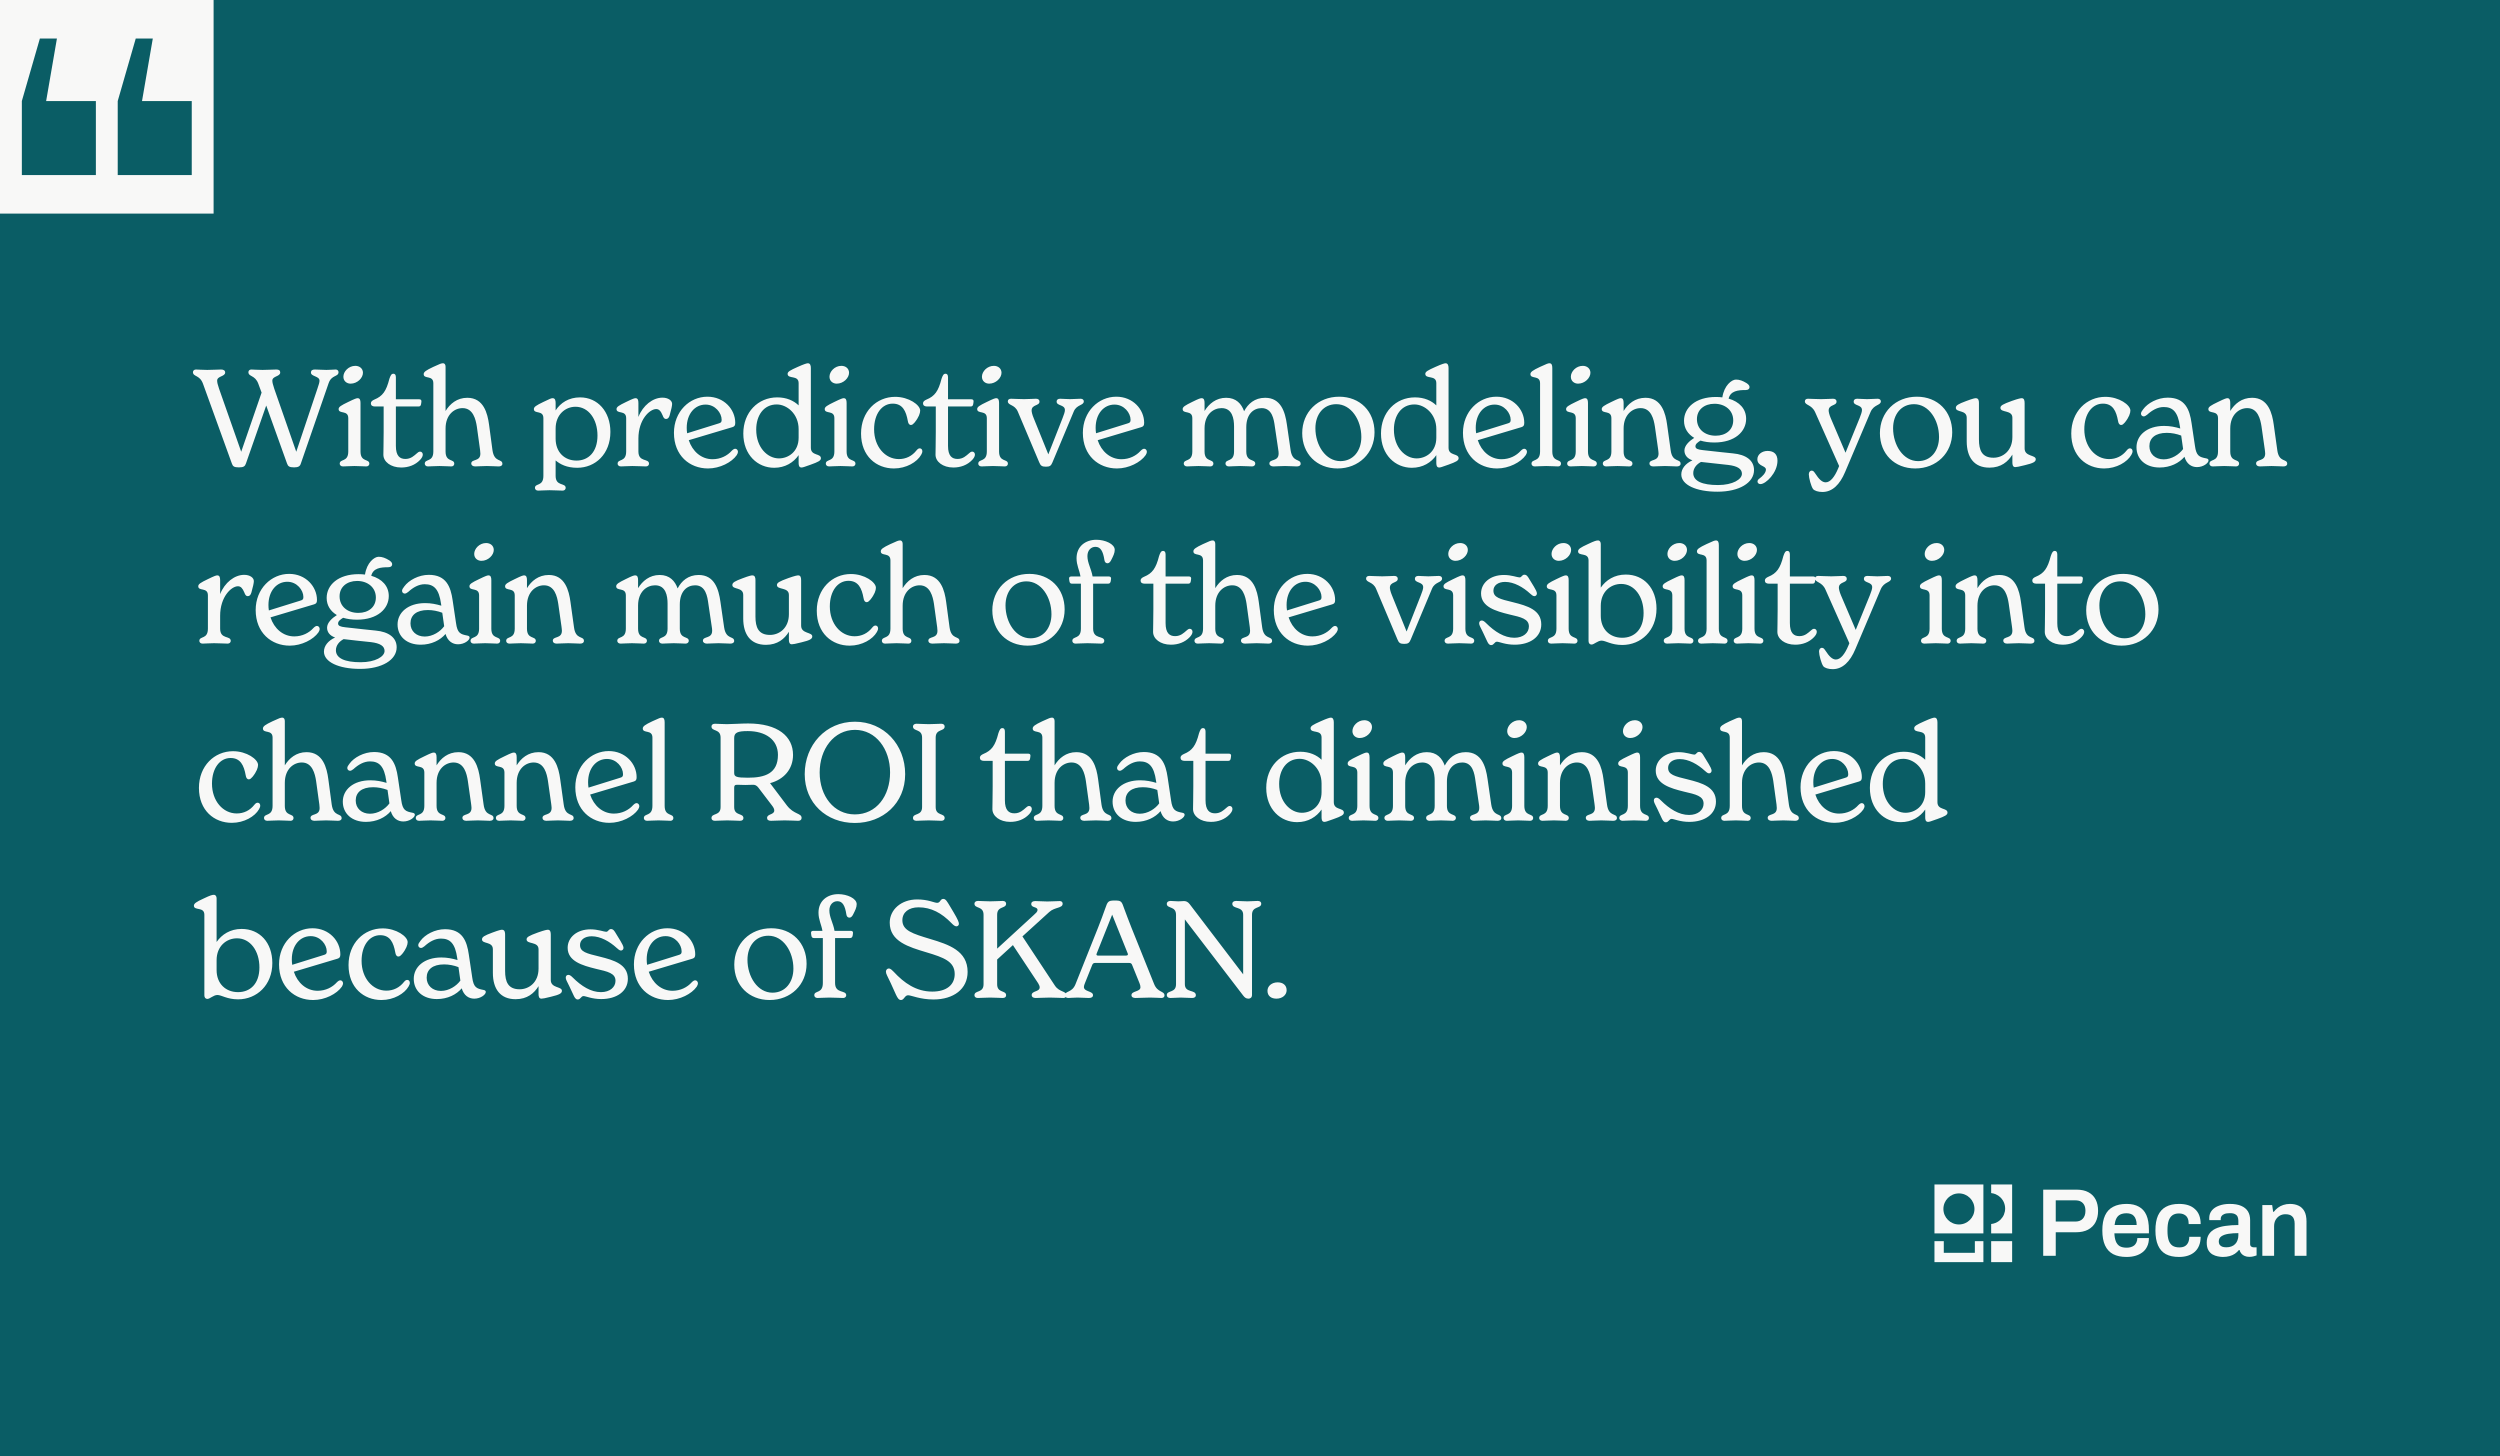 <svg width="1030" height="600" viewBox="0 0 1030 600" fill="none" xmlns="http://www.w3.org/2000/svg">
<rect width="1030" height="600" fill="#0A5D65"/>
<rect width="88" height="88" transform="matrix(-1 0 0 1 88 0)" fill="#F8F8F7"/>
<path d="M79 41.63H58.51L62.954 15.871H55.928L48.502 41.63V72.128H79V41.63Z" fill="#0A5D65"/>
<path d="M39.5 41.63H19.01L23.454 15.871H16.428L9.002 41.63V72.128H39.5V41.63Z" fill="#0A5D65"/>
<path d="M138.296 152.24C138.968 152.24 139.472 152.688 139.472 153.304C139.472 155.376 136.616 154.312 135.384 157.896L123.96 190.936C123.624 192.112 122.896 192.56 121.16 192.56C119.2 192.56 118.64 192.112 118.248 190.936L109.68 167.08L101.336 190.936C100.944 192.112 100.384 192.56 98.424 192.56C96.408 192.56 95.904 192.112 95.512 190.936L83.64 158.12C82.296 154.368 79.496 155.32 79.496 153.304C79.496 152.688 80.056 152.24 80.728 152.24C81.68 152.24 83.304 152.408 85.376 152.408C87.448 152.408 89.744 152.24 91.088 152.24C92.096 152.24 92.768 152.632 92.768 153.472C92.768 155.208 89.464 154.872 89.464 156.832C89.464 157.504 89.688 158.512 90.248 160.136L99.376 186.12L107.776 161.76L106.432 158.12C105.088 154.424 102.344 155.32 102.344 153.304C102.344 152.688 102.848 152.24 103.52 152.24C104.472 152.24 105.984 152.408 108.168 152.408C110.184 152.408 112.536 152.24 113.88 152.24C114.944 152.24 115.448 152.632 115.448 153.472C115.448 155.208 112.2 154.872 112.2 156.832C112.2 157.504 112.424 158.456 112.984 160.136L122.056 186.12L130.736 160.248C131.408 158.288 131.632 157.504 131.632 156.832C131.632 154.872 128.104 155.208 128.104 153.472C128.104 152.632 128.664 152.24 129.728 152.24C131.072 152.24 132.864 152.408 134.488 152.408C136.168 152.408 137.4 152.24 138.296 152.24ZM144.441 158.064C142.929 158.064 141.473 157.056 141.473 155.208C141.473 153.08 143.601 150.728 146.401 150.728C148.081 150.728 149.537 151.792 149.537 153.584C149.537 155.712 147.241 158.064 144.441 158.064ZM141.305 192.168C140.353 192.168 139.961 191.552 139.961 191.048C139.961 188.92 143.489 190.544 143.489 186.008V172.288C143.489 168.816 139.513 170.72 139.513 168.536C139.513 167.64 140.521 167.024 143.433 165.624C146.289 164.224 146.905 164.056 147.353 164.056C148.249 164.056 148.529 164.784 148.529 166.016V186.008C148.529 190.544 152.169 188.92 152.169 191.048C152.169 191.552 151.777 192.168 150.937 192.168C149.705 192.168 148.025 192 146.009 192C144.049 192 142.481 192.168 141.305 192.168ZM173.07 186.064C173.742 186.064 174.19 186.624 174.19 187.296C174.19 187.968 173.798 188.696 173.07 189.48C171.054 191.608 168.31 192.616 165.286 192.616C160.974 192.616 157.95 190.208 157.95 187.352C157.95 186.176 158.062 181.864 158.062 178V167.472H154.422C153.414 167.472 152.798 167.024 152.798 166.184C152.798 165.456 153.358 165.008 154.254 164.616C157.614 163.216 159.126 161.2 160.414 156.104C160.918 154.648 161.254 153.976 162.094 153.976C162.71 153.976 163.102 154.424 163.102 155.432V164.504H172.678C173.294 164.504 173.63 164.784 173.63 165.288C173.63 165.68 173.518 166.24 173.462 166.576C173.35 167.192 173.014 167.472 172.454 167.472H163.102V183.712C163.102 187.856 164.726 189.088 167.022 189.088C169.318 189.088 170.606 187.744 171.726 186.792C172.062 186.456 172.566 186.064 173.07 186.064ZM202.893 185.448C203.621 190.712 206.981 188.864 206.981 191.104C206.981 191.832 206.309 192.168 205.469 192.168C203.957 192.168 202.837 192 200.597 192C198.245 192 197.293 192.168 195.781 192.168C194.773 192.168 194.157 191.664 194.157 190.992C194.157 188.976 197.909 190.32 197.909 186.904C197.909 186.456 197.853 185.896 197.797 185.448L196.453 175.704C196.005 172.848 194.941 168.144 190.573 168.144C187.213 168.144 183.573 170.832 183.573 176.544V186.008C183.573 190.544 187.157 188.92 187.157 191.048C187.157 191.552 186.821 192.168 185.981 192.168C184.749 192.168 183.069 192 181.053 192C179.093 192 177.525 192.168 176.293 192.168C175.397 192.168 175.005 191.552 175.005 191.048C175.005 188.92 178.533 190.544 178.533 186.008V157.896C178.533 154.424 174.557 156.328 174.557 154.144C174.557 153.248 175.509 152.576 178.477 151.176C181.333 149.832 181.893 149.664 182.509 149.664C183.293 149.664 183.573 150.336 183.573 151.12V169.32C185.365 166.408 188.277 163.888 192.533 163.888C199.309 163.888 200.877 170.384 201.493 174.976L202.893 185.448ZM238.995 163.72C246.219 163.72 251.483 169.544 251.483 177.944C251.483 187.072 245.267 192.728 237.819 192.728C233.507 192.728 230.763 191.272 228.915 189.704V196.032C228.915 200.512 233.059 198.776 233.059 201.016C233.059 201.52 232.667 202.136 231.827 202.136C230.483 202.136 228.579 201.968 226.395 201.968C224.435 201.968 222.867 202.136 221.691 202.136C220.795 202.136 220.403 201.52 220.403 201.016C220.403 198.944 223.875 200.568 223.875 196.032V172.288C223.875 168.816 219.955 170.72 219.955 168.536C219.955 167.64 220.907 167.024 223.819 165.624C226.675 164.224 227.123 164.056 227.739 164.056C228.747 164.056 228.915 165.12 228.915 166.016V169.096C230.931 165.96 234.347 163.72 238.995 163.72ZM237.539 189.76C242.355 189.76 246.163 186.288 246.163 179.456C246.163 172.68 242.467 167.584 237.091 167.584C232.947 167.584 228.915 170.776 228.915 176.6V180.688C228.915 186.344 232.611 189.76 237.539 189.76ZM272.935 163.832C275.287 163.832 276.911 165.008 276.911 166.408C276.911 167.248 276.575 168.648 275.903 171.112C275.623 172.064 275.175 172.624 274.391 172.624C273.663 172.624 273.327 172.008 272.991 171.112C272.263 169.376 271.535 168.536 270.359 168.536C267.671 168.536 263.023 172.848 263.023 180.688V186.008C263.023 190.544 267.391 188.752 267.391 191.048C267.391 191.552 266.999 192.168 266.159 192.168C264.759 192.168 262.799 192 260.503 192C258.543 192 256.975 192.168 255.799 192.168C254.847 192.168 254.455 191.552 254.455 191.048C254.455 188.92 257.983 190.544 257.983 186.008V172.288C257.983 168.816 254.007 170.72 254.007 168.536C254.007 167.64 255.015 167.024 257.927 165.624C260.783 164.224 261.399 164.056 261.847 164.056C262.743 164.056 263.023 164.784 263.023 166.016V171.784C264.871 167.024 268.959 163.832 272.935 163.832ZM302.922 184.888C303.538 184.888 304.042 185.448 304.042 186.176C304.042 186.512 303.874 186.96 303.538 187.52C301.466 190.488 296.594 193.008 291.722 193.008C284.106 193.008 277.666 187.688 277.666 178.336C277.666 169.544 284.106 163.44 291.442 163.44C298.33 163.44 302.922 168.704 302.922 174.192C302.922 175.368 302.586 175.704 301.746 175.984L283.77 181.36C285.282 185.952 288.922 189.2 293.57 189.2C296.874 189.2 299.674 187.744 301.466 185.728C302.026 185.168 302.474 184.888 302.922 184.888ZM290.714 166.688C286.29 166.688 282.93 170.496 282.93 176.264C282.93 177.048 282.986 177.776 283.098 178.504L296.034 174.472C297.042 174.192 297.322 173.912 297.322 172.96C297.322 170.16 294.69 166.688 290.714 166.688ZM334.073 184.496C334.073 187.912 338.217 186.68 338.217 188.808C338.217 189.76 337.153 190.32 334.017 191.44C331.329 192.448 330.601 192.616 330.209 192.616C329.033 192.616 329.033 191.328 329.033 190.6V187.52C326.961 190.544 323.489 192.728 318.953 192.728C312.177 192.728 306.241 187.464 306.241 178.616C306.241 169.88 312.289 163.72 320.241 163.72C324.049 163.72 327.017 165.064 329.033 167.024V157.84C329.033 154.368 324.497 156.328 324.497 154.032C324.497 153.136 325.505 152.576 328.641 151.176C331.385 149.944 332.449 149.664 332.841 149.664C333.793 149.664 334.073 150.56 334.073 151.624V184.496ZM320.913 188.864C324.777 188.864 329.033 186.12 329.033 180.352V176.824C329.033 170.44 324.161 166.632 320.017 166.632C314.641 166.632 311.561 171.168 311.561 176.992C311.561 184.496 316.321 188.864 320.913 188.864ZM344.716 158.064C343.204 158.064 341.748 157.056 341.748 155.208C341.748 153.08 343.876 150.728 346.676 150.728C348.356 150.728 349.812 151.792 349.812 153.584C349.812 155.712 347.516 158.064 344.716 158.064ZM341.58 192.168C340.628 192.168 340.236 191.552 340.236 191.048C340.236 188.92 343.764 190.544 343.764 186.008V172.288C343.764 168.816 339.788 170.72 339.788 168.536C339.788 167.64 340.796 167.024 343.708 165.624C346.564 164.224 347.18 164.056 347.628 164.056C348.524 164.056 348.804 164.784 348.804 166.016V186.008C348.804 190.544 352.444 188.92 352.444 191.048C352.444 191.552 352.052 192.168 351.212 192.168C349.98 192.168 348.3 192 346.284 192C344.324 192 342.756 192.168 341.58 192.168ZM368.304 193.008C361.024 193.008 354.752 187.912 354.752 178.616C354.752 169.6 361.08 163.496 368.808 163.496C374.464 163.496 379.112 166.856 379.112 169.152C379.112 170.216 378.552 171.952 376.816 174.08C376.256 174.696 375.864 175.088 375.304 175.088C374.576 175.088 374.184 174.472 374.016 173.408C373.288 169.376 371.888 166.296 367.8 166.296C363.376 166.296 360.128 170.496 360.128 176.88C360.128 183.992 364.664 189.144 370.32 189.144C373.232 189.144 375.752 187.912 377.6 185.56C378.104 184.944 378.496 184.72 378.944 184.72C379.56 184.72 380.008 185.168 380.008 185.952C380.008 186.4 379.784 186.904 379.504 187.408C377.824 190.376 373.4 193.008 368.304 193.008ZM400.552 186.064C401.224 186.064 401.672 186.624 401.672 187.296C401.672 187.968 401.28 188.696 400.552 189.48C398.536 191.608 395.792 192.616 392.768 192.616C388.456 192.616 385.432 190.208 385.432 187.352C385.432 186.176 385.544 181.864 385.544 178V167.472H381.904C380.896 167.472 380.28 167.024 380.28 166.184C380.28 165.456 380.84 165.008 381.736 164.616C385.096 163.216 386.608 161.2 387.896 156.104C388.4 154.648 388.736 153.976 389.576 153.976C390.192 153.976 390.584 154.424 390.584 155.432V164.504H400.16C400.776 164.504 401.112 164.784 401.112 165.288C401.112 165.68 401 166.24 400.944 166.576C400.832 167.192 400.496 167.472 399.936 167.472H390.584V183.712C390.584 187.856 392.208 189.088 394.504 189.088C396.8 189.088 398.088 187.744 399.208 186.792C399.544 186.456 400.048 186.064 400.552 186.064ZM407.527 158.064C406.015 158.064 404.559 157.056 404.559 155.208C404.559 153.08 406.687 150.728 409.487 150.728C411.167 150.728 412.623 151.792 412.623 153.584C412.623 155.712 410.327 158.064 407.527 158.064ZM404.391 192.168C403.439 192.168 403.047 191.552 403.047 191.048C403.047 188.92 406.575 190.544 406.575 186.008V172.288C406.575 168.816 402.599 170.72 402.599 168.536C402.599 167.64 403.607 167.024 406.519 165.624C409.375 164.224 409.991 164.056 410.439 164.056C411.335 164.056 411.615 164.784 411.615 166.016V186.008C411.615 190.544 415.255 188.92 415.255 191.048C415.255 191.552 414.863 192.168 414.023 192.168C412.791 192.168 411.111 192 409.095 192C407.135 192 405.567 192.168 404.391 192.168ZM445.183 164.28C445.967 164.28 446.527 164.672 446.527 165.344C446.527 167.136 443.615 166.576 442.383 169.544L433.591 190.544C433.031 191.888 432.527 192.28 430.903 192.28C429.223 192.28 428.719 191.832 428.159 190.488L419.367 169.656C418.079 166.52 415.223 167.136 415.223 165.344C415.223 164.616 415.783 164.28 416.567 164.28C418.023 164.28 419.479 164.448 421.887 164.448C424.015 164.448 425.583 164.28 426.815 164.28C427.711 164.28 428.271 164.672 428.271 165.456C428.271 167.304 425.023 166.576 425.023 169.152C425.023 169.6 425.247 170.776 425.863 172.232L431.911 187.184L437.791 172.232C438.351 170.72 438.743 169.768 438.743 168.928C438.743 166.632 435.327 167.304 435.327 165.456C435.327 164.672 435.887 164.28 436.783 164.28C437.903 164.28 439.359 164.448 440.871 164.448C442.383 164.448 443.783 164.28 445.183 164.28ZM471.394 184.888C472.01 184.888 472.514 185.448 472.514 186.176C472.514 186.512 472.346 186.96 472.01 187.52C469.938 190.488 465.066 193.008 460.194 193.008C452.578 193.008 446.138 187.688 446.138 178.336C446.138 169.544 452.578 163.44 459.914 163.44C466.802 163.44 471.394 168.704 471.394 174.192C471.394 175.368 471.058 175.704 470.218 175.984L452.242 181.36C453.754 185.952 457.394 189.2 462.042 189.2C465.346 189.2 468.146 187.744 469.938 185.728C470.498 185.168 470.946 184.888 471.394 184.888ZM459.186 166.688C454.762 166.688 451.402 170.496 451.402 176.264C451.402 177.048 451.458 177.776 451.57 178.504L464.506 174.472C465.514 174.192 465.794 173.912 465.794 172.96C465.794 170.16 463.162 166.688 459.186 166.688ZM531.724 185.448C532.508 190.712 535.868 188.864 535.868 191.104C535.868 191.832 535.14 192.168 534.3 192.168C532.732 192.168 531.668 192 529.428 192C527.02 192 526.18 192.168 524.612 192.168C523.66 192.168 522.988 191.664 522.988 190.992C522.988 188.976 526.796 190.32 526.796 186.848C526.796 186.4 526.74 185.728 526.628 185.168L525.228 175.704C524.836 172.848 524.164 168.144 519.796 168.144C516.492 168.144 513.468 170.552 513.468 176.04V186.008C513.468 190.544 517.164 188.92 517.164 191.048C517.164 191.552 516.716 192.168 515.876 192.168C514.644 192.168 513.02 192 510.948 192C508.988 192 507.476 192.168 506.244 192.168C505.348 192.168 504.9 191.552 504.9 191.048C504.9 188.92 508.428 190.544 508.428 186.008V175.704C508.428 172.456 507.7 168.144 503.276 168.144C499.916 168.144 496.276 170.72 496.276 176.488V186.008C496.276 190.544 499.916 188.92 499.916 191.048C499.916 191.552 499.524 192.168 498.684 192.168C497.452 192.168 495.828 192 493.756 192C491.796 192 490.284 192.168 489.052 192.168C488.156 192.168 487.708 191.552 487.708 191.048C487.708 188.92 491.236 190.544 491.236 186.008V172.288C491.236 168.816 487.26 170.72 487.26 168.536C487.26 167.64 488.268 167.024 491.124 165.624C494.036 164.168 494.596 164.056 495.1 164.056C496.052 164.056 496.276 164.896 496.276 166.016V169.32C498.068 166.408 500.98 163.888 505.18 163.888C509.324 163.888 511.508 166.408 512.572 169.432C514.14 166.408 516.884 163.888 521.252 163.888C527.692 163.888 529.484 169.656 530.212 174.976L531.724 185.448ZM551.072 193.008C542.504 193.008 536.512 186.96 536.512 178.448C536.512 169.824 542.952 163.44 551.744 163.44C560.312 163.44 566.304 169.488 566.304 178.112C566.304 186.68 559.808 193.008 551.072 193.008ZM552.248 189.984C557.568 189.984 560.872 185.672 560.872 180.072C560.872 173.016 556.672 166.52 550.568 166.52C545.248 166.52 541.944 170.776 541.944 176.432C541.944 183.432 546.144 189.984 552.248 189.984ZM596.803 184.496C596.803 187.912 600.947 186.68 600.947 188.808C600.947 189.76 599.883 190.32 596.747 191.44C594.059 192.448 593.331 192.616 592.939 192.616C591.763 192.616 591.763 191.328 591.763 190.6V187.52C589.691 190.544 586.219 192.728 581.683 192.728C574.907 192.728 568.971 187.464 568.971 178.616C568.971 169.88 575.019 163.72 582.971 163.72C586.779 163.72 589.747 165.064 591.763 167.024V157.84C591.763 154.368 587.227 156.328 587.227 154.032C587.227 153.136 588.235 152.576 591.371 151.176C594.115 149.944 595.179 149.664 595.571 149.664C596.523 149.664 596.803 150.56 596.803 151.624V184.496ZM583.643 188.864C587.507 188.864 591.763 186.12 591.763 180.352V176.824C591.763 170.44 586.891 166.632 582.747 166.632C577.371 166.632 574.291 171.168 574.291 176.992C574.291 184.496 579.051 188.864 583.643 188.864ZM627.997 184.888C628.613 184.888 629.117 185.448 629.117 186.176C629.117 186.512 628.949 186.96 628.613 187.52C626.541 190.488 621.669 193.008 616.797 193.008C609.181 193.008 602.741 187.688 602.741 178.336C602.741 169.544 609.181 163.44 616.517 163.44C623.405 163.44 627.997 168.704 627.997 174.192C627.997 175.368 627.661 175.704 626.821 175.984L608.845 181.36C610.357 185.952 613.997 189.2 618.645 189.2C621.949 189.2 624.749 187.744 626.541 185.728C627.101 185.168 627.549 184.888 627.997 184.888ZM615.789 166.688C611.365 166.688 608.005 170.496 608.005 176.264C608.005 177.048 608.061 177.776 608.173 178.504L621.109 174.472C622.117 174.192 622.397 173.912 622.397 172.96C622.397 170.16 619.765 166.688 615.789 166.688ZM632.268 192.168C631.372 192.168 630.98 191.552 630.98 191.048C630.98 188.92 634.508 190.544 634.508 186.008V157.896C634.508 154.424 630.532 156.328 630.532 154.144C630.532 153.248 631.484 152.576 634.452 151.176C637.308 149.832 637.868 149.664 638.372 149.664C639.268 149.664 639.548 150.392 639.548 151.624V186.008C639.548 190.544 643.132 188.92 643.132 191.048C643.132 191.552 642.796 192.168 641.956 192.168C640.724 192.168 639.044 192 637.028 192C635.068 192 633.5 192.168 632.268 192.168ZM650.158 158.064C648.646 158.064 647.19 157.056 647.19 155.208C647.19 153.08 649.318 150.728 652.118 150.728C653.798 150.728 655.254 151.792 655.254 153.584C655.254 155.712 652.958 158.064 650.158 158.064ZM647.022 192.168C646.07 192.168 645.678 191.552 645.678 191.048C645.678 188.92 649.206 190.544 649.206 186.008V172.288C649.206 168.816 645.23 170.72 645.23 168.536C645.23 167.64 646.238 167.024 649.15 165.624C652.006 164.224 652.622 164.056 653.07 164.056C653.966 164.056 654.246 164.784 654.246 166.016V186.008C654.246 190.544 657.886 188.92 657.886 191.048C657.886 191.552 657.494 192.168 656.654 192.168C655.422 192.168 653.742 192 651.726 192C649.766 192 648.198 192.168 647.022 192.168ZM688.307 185.448C688.979 190.712 692.395 188.864 692.395 191.048C692.395 191.832 691.723 192.168 690.827 192.168C689.371 192.168 688.195 192 685.955 192C683.659 192 682.651 192.168 681.139 192.168C680.131 192.168 679.571 191.664 679.571 190.992C679.571 188.976 683.323 190.32 683.323 186.848C683.323 186.4 683.211 185.728 683.155 185.168L681.811 175.704C681.363 172.848 680.355 168.144 675.931 168.144C672.571 168.144 668.931 170.832 668.931 176.544V186.008C668.931 190.544 672.571 188.92 672.571 191.048C672.571 191.552 672.179 192.168 671.339 192.168C670.107 192.168 668.427 192 666.411 192C664.451 192 662.883 192.168 661.707 192.168C660.755 192.168 660.363 191.552 660.363 191.048C660.363 188.92 663.891 190.544 663.891 186.008V172.288C663.891 168.816 659.915 170.72 659.915 168.536C659.915 167.64 660.923 167.024 663.835 165.624C666.691 164.224 667.307 164.056 667.755 164.056C668.651 164.056 668.931 164.784 668.931 166.016V169.32C670.723 166.408 673.635 163.888 677.947 163.888C684.611 163.888 686.235 170.384 686.851 174.976L688.307 185.448ZM713.976 186.792C719.408 187.296 722.656 189.704 722.656 193.68C722.656 198.888 716.608 202.584 707.592 202.584C698.744 202.584 692.696 199.728 692.696 195.472C692.696 193.12 694.376 190.992 697.288 189.648C695.104 188.92 693.984 187.408 693.984 185.616C693.984 183.544 696 181.696 698.016 180.408C695.384 178.84 693.816 176.432 693.816 173.352C693.816 168.032 698.52 163.552 706.976 163.552C707.872 163.552 708.768 163.608 709.608 163.72C710.336 158.792 713.472 156.384 715.208 156.384C716.72 156.384 718.008 156.888 719.576 157.84C720.248 158.288 720.808 158.792 720.808 159.464C720.808 160.136 720.36 160.696 719.24 160.696C716.048 160.696 712.968 161.032 712.184 164.224C716.664 165.512 719.408 168.48 719.408 172.568C719.408 177.776 714.816 182.312 706.304 182.312C704.176 182.312 702.272 182.032 700.592 181.528C699.528 182.2 698.52 182.872 698.52 183.88C698.52 184.832 699.416 185.224 701.544 185.448C706.584 186.064 712.072 186.568 713.976 186.792ZM706.36 166.352C702.16 166.352 699.136 168.816 699.136 172.68C699.136 176.88 702.44 179.512 706.864 179.512C711.064 179.512 714.088 177.104 714.088 173.184C714.088 169.04 710.728 166.352 706.36 166.352ZM707.816 199.84C713.92 199.84 717.672 197.488 717.672 195.192C717.672 193.176 715.824 192 712.016 191.552C708.152 191.16 704.512 190.768 700.816 190.32C699.08 191.216 697.624 192.84 697.624 194.912C697.624 198.216 701.32 199.84 707.816 199.84ZM728.233 185.784C730.977 185.784 732.321 187.24 732.321 189.816C732.321 194.8 727.505 199.448 725.321 199.448C724.593 199.448 724.089 199 724.089 198.384C724.089 197.824 724.481 197.432 725.041 197.04C725.937 196.368 727.561 194.912 727.561 193.456C727.561 192.672 726.777 192.336 726.049 191.944C725.041 191.44 724.033 190.768 724.033 189.2C724.033 187.296 725.881 185.784 728.233 185.784ZM773.568 164.28C774.352 164.28 774.912 164.672 774.912 165.344C774.912 167.08 772 166.576 770.656 169.768L760.184 194.464C758 199.672 754.92 202.696 750.832 202.696C749.096 202.696 747.528 202.192 746.968 201.464C746.184 200.4 745.232 196.872 745.232 195.416C745.232 194.576 745.68 193.904 746.408 193.904C747.024 193.904 747.304 194.24 747.808 194.968C749.432 197.488 750.72 198.72 752.176 198.72C754.08 198.72 755.872 196.536 757.384 192.84L757.72 192L747.864 169.88C746.408 166.576 743.608 167.08 743.608 165.344C743.608 164.616 744.168 164.28 744.896 164.28C746.352 164.28 747.864 164.448 750.272 164.448C752.4 164.448 753.968 164.28 755.2 164.28C756.096 164.28 756.656 164.672 756.656 165.456C756.656 167.304 753.408 166.576 753.408 169.152C753.408 169.6 753.632 170.776 754.248 172.232L760.352 186.512L766.176 172.232C766.736 170.72 767.128 169.768 767.128 168.928C767.128 166.632 763.712 167.304 763.712 165.456C763.712 164.672 764.272 164.28 765.168 164.28C766.288 164.28 767.8 164.448 769.256 164.448C770.824 164.448 772.168 164.28 773.568 164.28ZM789.083 193.008C780.515 193.008 774.523 186.96 774.523 178.448C774.523 169.824 780.963 163.44 789.755 163.44C798.323 163.44 804.315 169.488 804.315 178.112C804.315 186.68 797.819 193.008 789.083 193.008ZM790.259 189.984C795.579 189.984 798.883 185.672 798.883 180.072C798.883 173.016 794.683 166.52 788.579 166.52C783.259 166.52 779.955 170.776 779.955 176.432C779.955 183.432 784.155 189.984 790.259 189.984ZM834.142 184.776C834.142 188.192 838.734 187.352 838.734 189.2C838.734 190.264 837.726 190.824 834.198 191.664C831.734 192.28 830.838 192.448 830.278 192.448C829.27 192.448 829.102 191.44 829.102 190.544V187.296C827.31 190.208 824.454 192.672 819.638 192.672C813.31 192.672 810.286 188.416 810.286 181.808V172.12C810.286 168.76 805.806 170.048 805.806 168.032C805.806 167.024 806.758 166.464 810.062 165.232C812.918 164.168 813.646 164.056 814.038 164.056C815.214 164.056 815.326 165.176 815.326 166.072V181.024C815.326 185.504 816.558 188.584 821.318 188.584C825.182 188.584 829.102 185.728 829.102 180.072V172.12C829.102 168.76 824.174 170.16 824.174 168.032C824.174 167.08 825.182 166.52 828.878 165.176C831.566 164.224 832.518 164.056 832.966 164.056C833.974 164.056 834.142 165.064 834.142 166.072V184.776ZM866.912 193.008C859.632 193.008 853.36 187.912 853.36 178.616C853.36 169.6 859.688 163.496 867.416 163.496C873.072 163.496 877.72 166.856 877.72 169.152C877.72 170.216 877.16 171.952 875.424 174.08C874.864 174.696 874.472 175.088 873.912 175.088C873.184 175.088 872.792 174.472 872.624 173.408C871.896 169.376 870.496 166.296 866.408 166.296C861.984 166.296 858.736 170.496 858.736 176.88C858.736 183.992 863.272 189.144 868.928 189.144C871.84 189.144 874.36 187.912 876.208 185.56C876.712 184.944 877.104 184.72 877.552 184.72C878.168 184.72 878.616 185.168 878.616 185.952C878.616 186.4 878.392 186.904 878.112 187.408C876.432 190.376 872.008 193.008 866.912 193.008ZM909.016 188.864C909.632 188.976 909.912 189.256 909.912 189.704C909.912 190.768 907.784 192.448 905.152 192.448C902.856 192.448 900.84 191.104 900 188.192C897.816 190.768 894.176 192.616 889.752 192.616C883.984 192.616 880.232 189.2 880.232 184.272C880.232 179.4 884.488 175.48 891.6 175.48C894.064 175.48 896.192 175.928 898.264 176.544L898.152 175.816C897.312 169.6 895.128 167.696 891.432 167.696C888.912 167.696 886.616 169.04 884.6 170.888C884.04 171.336 883.592 171.56 883.2 171.56C882.64 171.56 882.08 171.112 882.08 170.44C882.08 169.88 882.416 169.376 882.976 168.648C884.824 166.072 888.912 163.832 893.112 163.832C900.336 163.832 902.128 168.816 902.912 174.248L904.312 183.656C904.872 187.856 906.104 188.304 909.016 188.864ZM891.432 189.256C894.736 189.256 897.816 187.24 899.44 185L898.656 179.456C896.752 178.728 894.68 178.336 892.72 178.336C888.016 178.336 885.552 180.464 885.552 183.824C885.552 187.016 887.96 189.256 891.432 189.256ZM938.24 185.448C938.912 190.712 942.328 188.864 942.328 191.048C942.328 191.832 941.656 192.168 940.76 192.168C939.304 192.168 938.128 192 935.888 192C933.592 192 932.584 192.168 931.072 192.168C930.064 192.168 929.504 191.664 929.504 190.992C929.504 188.976 933.256 190.32 933.256 186.848C933.256 186.4 933.144 185.728 933.088 185.168L931.744 175.704C931.296 172.848 930.288 168.144 925.864 168.144C922.504 168.144 918.864 170.832 918.864 176.544V186.008C918.864 190.544 922.504 188.92 922.504 191.048C922.504 191.552 922.112 192.168 921.272 192.168C920.04 192.168 918.36 192 916.344 192C914.384 192 912.816 192.168 911.64 192.168C910.688 192.168 910.296 191.552 910.296 191.048C910.296 188.92 913.824 190.544 913.824 186.008V172.288C913.824 168.816 909.848 170.72 909.848 168.536C909.848 167.64 910.856 167.024 913.768 165.624C916.624 164.224 917.24 164.056 917.688 164.056C918.584 164.056 918.864 164.784 918.864 166.016V169.32C920.656 166.408 923.568 163.888 927.88 163.888C934.544 163.888 936.168 170.384 936.784 174.976L938.24 185.448ZM100.608 236.832C102.96 236.832 104.584 238.008 104.584 239.408C104.584 240.248 104.248 241.648 103.576 244.112C103.296 245.064 102.848 245.624 102.064 245.624C101.336 245.624 101 245.008 100.664 244.112C99.936 242.376 99.208 241.536 98.032 241.536C95.344 241.536 90.696 245.848 90.696 253.688V259.008C90.696 263.544 95.064 261.752 95.064 264.048C95.064 264.552 94.672 265.168 93.832 265.168C92.432 265.168 90.472 265 88.176 265C86.216 265 84.648 265.168 83.472 265.168C82.52 265.168 82.128 264.552 82.128 264.048C82.128 261.92 85.656 263.544 85.656 259.008V245.288C85.656 241.816 81.68 243.72 81.68 241.536C81.68 240.64 82.688 240.024 85.6 238.624C88.456 237.224 89.072 237.056 89.52 237.056C90.416 237.056 90.696 237.784 90.696 239.016V244.784C92.544 240.024 96.632 236.832 100.608 236.832ZM130.595 257.888C131.211 257.888 131.715 258.448 131.715 259.176C131.715 259.512 131.547 259.96 131.211 260.52C129.139 263.488 124.267 266.008 119.395 266.008C111.779 266.008 105.339 260.688 105.339 251.336C105.339 242.544 111.779 236.44 119.115 236.44C126.003 236.44 130.595 241.704 130.595 247.192C130.595 248.368 130.259 248.704 129.419 248.984L111.443 254.36C112.955 258.952 116.595 262.2 121.243 262.2C124.547 262.2 127.347 260.744 129.139 258.728C129.699 258.168 130.147 257.888 130.595 257.888ZM118.387 239.688C113.963 239.688 110.603 243.496 110.603 249.264C110.603 250.048 110.659 250.776 110.771 251.504L123.707 247.472C124.715 247.192 124.995 246.912 124.995 245.96C124.995 243.16 122.363 239.688 118.387 239.688ZM154.746 259.792C160.178 260.296 163.426 262.704 163.426 266.68C163.426 271.888 157.378 275.584 148.362 275.584C139.514 275.584 133.466 272.728 133.466 268.472C133.466 266.12 135.146 263.992 138.058 262.648C135.874 261.92 134.754 260.408 134.754 258.616C134.754 256.544 136.77 254.696 138.786 253.408C136.154 251.84 134.586 249.432 134.586 246.352C134.586 241.032 139.29 236.552 147.746 236.552C148.642 236.552 149.538 236.608 150.378 236.72C151.106 231.792 154.242 229.384 155.978 229.384C157.49 229.384 158.778 229.888 160.346 230.84C161.018 231.288 161.578 231.792 161.578 232.464C161.578 233.136 161.13 233.696 160.01 233.696C156.818 233.696 153.738 234.032 152.954 237.224C157.434 238.512 160.178 241.48 160.178 245.568C160.178 250.776 155.586 255.312 147.074 255.312C144.946 255.312 143.042 255.032 141.362 254.528C140.298 255.2 139.29 255.872 139.29 256.88C139.29 257.832 140.186 258.224 142.314 258.448C147.354 259.064 152.842 259.568 154.746 259.792ZM147.13 239.352C142.93 239.352 139.906 241.816 139.906 245.68C139.906 249.88 143.21 252.512 147.634 252.512C151.834 252.512 154.858 250.104 154.858 246.184C154.858 242.04 151.498 239.352 147.13 239.352ZM148.586 272.84C154.69 272.84 158.442 270.488 158.442 268.192C158.442 266.176 156.594 265 152.786 264.552C148.922 264.16 145.282 263.768 141.586 263.32C139.85 264.216 138.394 265.84 138.394 267.912C138.394 271.216 142.09 272.84 148.586 272.84ZM192.579 261.864C193.195 261.976 193.475 262.256 193.475 262.704C193.475 263.768 191.347 265.448 188.715 265.448C186.419 265.448 184.403 264.104 183.563 261.192C181.379 263.768 177.739 265.616 173.315 265.616C167.547 265.616 163.795 262.2 163.795 257.272C163.795 252.4 168.051 248.48 175.163 248.48C177.627 248.48 179.755 248.928 181.827 249.544L181.715 248.816C180.875 242.6 178.691 240.696 174.995 240.696C172.475 240.696 170.179 242.04 168.163 243.888C167.603 244.336 167.155 244.56 166.763 244.56C166.203 244.56 165.643 244.112 165.643 243.44C165.643 242.88 165.979 242.376 166.539 241.648C168.387 239.072 172.475 236.832 176.675 236.832C183.899 236.832 185.691 241.816 186.475 247.248L187.875 256.656C188.435 260.856 189.667 261.304 192.579 261.864ZM174.995 262.256C178.299 262.256 181.379 260.24 183.003 258L182.219 252.456C180.315 251.728 178.243 251.336 176.283 251.336C171.579 251.336 169.115 253.464 169.115 256.824C169.115 260.016 171.523 262.256 174.995 262.256ZM198.339 231.064C196.827 231.064 195.371 230.056 195.371 228.208C195.371 226.08 197.499 223.728 200.299 223.728C201.979 223.728 203.435 224.792 203.435 226.584C203.435 228.712 201.139 231.064 198.339 231.064ZM195.203 265.168C194.251 265.168 193.859 264.552 193.859 264.048C193.859 261.92 197.387 263.544 197.387 259.008V245.288C197.387 241.816 193.411 243.72 193.411 241.536C193.411 240.64 194.419 240.024 197.331 238.624C200.187 237.224 200.803 237.056 201.251 237.056C202.147 237.056 202.427 237.784 202.427 239.016V259.008C202.427 263.544 206.067 261.92 206.067 264.048C206.067 264.552 205.675 265.168 204.835 265.168C203.603 265.168 201.923 265 199.907 265C197.947 265 196.379 265.168 195.203 265.168ZM236.488 258.448C237.16 263.712 240.576 261.864 240.576 264.048C240.576 264.832 239.904 265.168 239.008 265.168C237.552 265.168 236.376 265 234.136 265C231.84 265 230.832 265.168 229.32 265.168C228.312 265.168 227.752 264.664 227.752 263.992C227.752 261.976 231.504 263.32 231.504 259.848C231.504 259.4 231.392 258.728 231.336 258.168L229.992 248.704C229.544 245.848 228.536 241.144 224.112 241.144C220.752 241.144 217.112 243.832 217.112 249.544V259.008C217.112 263.544 220.752 261.92 220.752 264.048C220.752 264.552 220.36 265.168 219.52 265.168C218.288 265.168 216.608 265 214.592 265C212.632 265 211.064 265.168 209.888 265.168C208.936 265.168 208.544 264.552 208.544 264.048C208.544 261.92 212.072 263.544 212.072 259.008V245.288C212.072 241.816 208.096 243.72 208.096 241.536C208.096 240.64 209.104 240.024 212.016 238.624C214.872 237.224 215.488 237.056 215.936 237.056C216.832 237.056 217.112 237.784 217.112 239.016V242.32C218.904 239.408 221.816 236.888 226.128 236.888C232.792 236.888 234.416 243.384 235.032 247.976L236.488 258.448ZM298.335 258.448C299.119 263.712 302.479 261.864 302.479 264.104C302.479 264.832 301.751 265.168 300.911 265.168C299.343 265.168 298.279 265 296.039 265C293.631 265 292.791 265.168 291.223 265.168C290.271 265.168 289.599 264.664 289.599 263.992C289.599 261.976 293.407 263.32 293.407 259.848C293.407 259.4 293.351 258.728 293.239 258.168L291.839 248.704C291.447 245.848 290.775 241.144 286.407 241.144C283.103 241.144 280.079 243.552 280.079 249.04V259.008C280.079 263.544 283.775 261.92 283.775 264.048C283.775 264.552 283.327 265.168 282.487 265.168C281.255 265.168 279.631 265 277.559 265C275.599 265 274.087 265.168 272.855 265.168C271.959 265.168 271.511 264.552 271.511 264.048C271.511 261.92 275.039 263.544 275.039 259.008V248.704C275.039 245.456 274.311 241.144 269.887 241.144C266.527 241.144 262.887 243.72 262.887 249.488V259.008C262.887 263.544 266.527 261.92 266.527 264.048C266.527 264.552 266.135 265.168 265.295 265.168C264.063 265.168 262.439 265 260.367 265C258.407 265 256.895 265.168 255.663 265.168C254.767 265.168 254.319 264.552 254.319 264.048C254.319 261.92 257.847 263.544 257.847 259.008V245.288C257.847 241.816 253.871 243.72 253.871 241.536C253.871 240.64 254.879 240.024 257.735 238.624C260.647 237.168 261.207 237.056 261.711 237.056C262.663 237.056 262.887 237.896 262.887 239.016V242.32C264.679 239.408 267.591 236.888 271.791 236.888C275.935 236.888 278.119 239.408 279.183 242.432C280.751 239.408 283.495 236.888 287.863 236.888C294.303 236.888 296.095 242.656 296.823 247.976L298.335 258.448ZM330.065 257.776C330.065 261.192 334.657 260.352 334.657 262.2C334.657 263.264 333.649 263.824 330.121 264.664C327.657 265.28 326.761 265.448 326.201 265.448C325.193 265.448 325.025 264.44 325.025 263.544V260.296C323.233 263.208 320.377 265.672 315.561 265.672C309.233 265.672 306.209 261.416 306.209 254.808V245.12C306.209 241.76 301.729 243.048 301.729 241.032C301.729 240.024 302.681 239.464 305.985 238.232C308.841 237.168 309.569 237.056 309.961 237.056C311.137 237.056 311.249 238.176 311.249 239.072V254.024C311.249 258.504 312.481 261.584 317.241 261.584C321.105 261.584 325.025 258.728 325.025 253.072V245.12C325.025 241.76 320.097 243.16 320.097 241.032C320.097 240.08 321.105 239.52 324.801 238.176C327.489 237.224 328.441 237.056 328.889 237.056C329.897 237.056 330.065 238.064 330.065 239.072V257.776ZM350.065 266.008C342.785 266.008 336.513 260.912 336.513 251.616C336.513 242.6 342.841 236.496 350.569 236.496C356.225 236.496 360.873 239.856 360.873 242.152C360.873 243.216 360.313 244.952 358.577 247.08C358.017 247.696 357.625 248.088 357.065 248.088C356.337 248.088 355.945 247.472 355.777 246.408C355.049 242.376 353.649 239.296 349.561 239.296C345.137 239.296 341.889 243.496 341.889 249.88C341.889 256.992 346.425 262.144 352.081 262.144C354.993 262.144 357.513 260.912 359.361 258.56C359.865 257.944 360.257 257.72 360.705 257.72C361.321 257.72 361.769 258.168 361.769 258.952C361.769 259.4 361.545 259.904 361.265 260.408C359.585 263.376 355.161 266.008 350.065 266.008ZM391.217 258.448C391.945 263.712 395.305 261.864 395.305 264.104C395.305 264.832 394.633 265.168 393.793 265.168C392.281 265.168 391.161 265 388.921 265C386.569 265 385.617 265.168 384.105 265.168C383.097 265.168 382.481 264.664 382.481 263.992C382.481 261.976 386.233 263.32 386.233 259.904C386.233 259.456 386.177 258.896 386.121 258.448L384.777 248.704C384.329 245.848 383.265 241.144 378.897 241.144C375.537 241.144 371.897 243.832 371.897 249.544V259.008C371.897 263.544 375.481 261.92 375.481 264.048C375.481 264.552 375.145 265.168 374.305 265.168C373.073 265.168 371.393 265 369.377 265C367.417 265 365.849 265.168 364.617 265.168C363.721 265.168 363.329 264.552 363.329 264.048C363.329 261.92 366.857 263.544 366.857 259.008V230.896C366.857 227.424 362.881 229.328 362.881 227.144C362.881 226.248 363.833 225.576 366.801 224.176C369.657 222.832 370.217 222.664 370.833 222.664C371.617 222.664 371.897 223.336 371.897 224.12V242.32C373.689 239.408 376.601 236.888 380.857 236.888C387.633 236.888 389.201 243.384 389.817 247.976L391.217 258.448ZM423.399 266.008C414.831 266.008 408.839 259.96 408.839 251.448C408.839 242.824 415.279 236.44 424.071 236.44C432.639 236.44 438.631 242.488 438.631 251.112C438.631 259.68 432.135 266.008 423.399 266.008ZM424.575 262.984C429.895 262.984 433.199 258.672 433.199 253.072C433.199 246.016 428.999 239.52 422.895 239.52C417.575 239.52 414.271 243.776 414.271 249.432C414.271 256.432 418.471 262.984 424.575 262.984ZM451.321 225.296C449.529 225.296 448.017 226.696 448.017 229.104C448.017 231.904 449.585 234.256 450.145 237.504H456.753C457.425 237.504 457.761 237.784 457.761 238.288C457.761 238.68 457.649 239.24 457.593 239.576C457.425 240.192 457.145 240.472 456.529 240.472H450.369V259.008C450.369 263.544 454.961 261.752 454.961 264.048C454.961 264.552 454.569 265.168 453.729 265.168C452.273 265.168 450.313 265 448.017 265C445.945 265 444.321 265.168 443.089 265.168C442.193 265.168 441.801 264.552 441.801 264.048C441.801 261.92 445.329 263.544 445.329 259.008V240.472H441.633C441.073 240.472 440.737 240.192 440.625 239.576C440.569 239.24 440.457 238.68 440.457 238.288C440.457 237.784 440.793 237.504 441.409 237.504H445.161C444.713 234.872 443.537 232.912 443.537 230C443.537 225.128 447.177 222.384 451.713 222.384C455.297 222.384 459.273 224.12 459.273 226.528C459.273 227.872 458.657 229.104 457.761 230.84C457.425 231.512 456.921 232.072 456.305 232.072C455.577 232.072 455.129 231.568 455.017 230.728C454.457 227.032 453.393 225.296 451.321 225.296ZM490.19 259.064C490.862 259.064 491.31 259.624 491.31 260.296C491.31 260.968 490.918 261.696 490.19 262.48C488.174 264.608 485.43 265.616 482.406 265.616C478.094 265.616 475.07 263.208 475.07 260.352C475.07 259.176 475.182 254.864 475.182 251V240.472H471.542C470.534 240.472 469.918 240.024 469.918 239.184C469.918 238.456 470.478 238.008 471.374 237.616C474.734 236.216 476.246 234.2 477.534 229.104C478.038 227.648 478.374 226.976 479.214 226.976C479.83 226.976 480.222 227.424 480.222 228.432V237.504H489.798C490.414 237.504 490.75 237.784 490.75 238.288C490.75 238.68 490.638 239.24 490.582 239.576C490.47 240.192 490.134 240.472 489.574 240.472H480.222V256.712C480.222 260.856 481.846 262.088 484.142 262.088C486.438 262.088 487.726 260.744 488.846 259.792C489.182 259.456 489.686 259.064 490.19 259.064ZM520.013 258.448C520.741 263.712 524.101 261.864 524.101 264.104C524.101 264.832 523.429 265.168 522.589 265.168C521.077 265.168 519.957 265 517.717 265C515.365 265 514.413 265.168 512.901 265.168C511.893 265.168 511.277 264.664 511.277 263.992C511.277 261.976 515.029 263.32 515.029 259.904C515.029 259.456 514.973 258.896 514.917 258.448L513.573 248.704C513.125 245.848 512.061 241.144 507.693 241.144C504.333 241.144 500.693 243.832 500.693 249.544V259.008C500.693 263.544 504.277 261.92 504.277 264.048C504.277 264.552 503.941 265.168 503.101 265.168C501.869 265.168 500.189 265 498.173 265C496.213 265 494.645 265.168 493.413 265.168C492.517 265.168 492.125 264.552 492.125 264.048C492.125 261.92 495.653 263.544 495.653 259.008V230.896C495.653 227.424 491.677 229.328 491.677 227.144C491.677 226.248 492.629 225.576 495.597 224.176C498.453 222.832 499.013 222.664 499.629 222.664C500.413 222.664 500.693 223.336 500.693 224.12V242.32C502.485 239.408 505.397 236.888 509.653 236.888C516.429 236.888 517.997 243.384 518.613 247.976L520.013 258.448ZM550.065 257.888C550.681 257.888 551.185 258.448 551.185 259.176C551.185 259.512 551.017 259.96 550.681 260.52C548.609 263.488 543.737 266.008 538.865 266.008C531.249 266.008 524.809 260.688 524.809 251.336C524.809 242.544 531.249 236.44 538.585 236.44C545.473 236.44 550.065 241.704 550.065 247.192C550.065 248.368 549.729 248.704 548.889 248.984L530.913 254.36C532.425 258.952 536.065 262.2 540.713 262.2C544.017 262.2 546.817 260.744 548.609 258.728C549.169 258.168 549.617 257.888 550.065 257.888ZM537.857 239.688C533.433 239.688 530.073 243.496 530.073 249.264C530.073 250.048 530.129 250.776 530.241 251.504L543.177 247.472C544.185 247.192 544.465 246.912 544.465 245.96C544.465 243.16 541.833 239.688 537.857 239.688ZM592.791 237.28C593.575 237.28 594.135 237.672 594.135 238.344C594.135 240.136 591.223 239.576 589.991 242.544L581.199 263.544C580.639 264.888 580.135 265.28 578.511 265.28C576.831 265.28 576.327 264.832 575.767 263.488L566.975 242.656C565.687 239.52 562.831 240.136 562.831 238.344C562.831 237.616 563.391 237.28 564.175 237.28C565.631 237.28 567.087 237.448 569.495 237.448C571.623 237.448 573.191 237.28 574.423 237.28C575.319 237.28 575.879 237.672 575.879 238.456C575.879 240.304 572.631 239.576 572.631 242.152C572.631 242.6 572.855 243.776 573.471 245.232L579.519 260.184L585.399 245.232C585.959 243.72 586.351 242.768 586.351 241.928C586.351 239.632 582.935 240.304 582.935 238.456C582.935 237.672 583.495 237.28 584.391 237.28C585.511 237.28 586.967 237.448 588.479 237.448C589.991 237.448 591.391 237.28 592.791 237.28ZM599.653 231.064C598.141 231.064 596.685 230.056 596.685 228.208C596.685 226.08 598.813 223.728 601.613 223.728C603.293 223.728 604.749 224.792 604.749 226.584C604.749 228.712 602.453 231.064 599.653 231.064ZM596.517 265.168C595.565 265.168 595.173 264.552 595.173 264.048C595.173 261.92 598.701 263.544 598.701 259.008V245.288C598.701 241.816 594.725 243.72 594.725 241.536C594.725 240.64 595.733 240.024 598.645 238.624C601.501 237.224 602.117 237.056 602.565 237.056C603.461 237.056 603.741 237.784 603.741 239.016V259.008C603.741 263.544 607.381 261.92 607.381 264.048C607.381 264.552 606.989 265.168 606.149 265.168C604.917 265.168 603.237 265 601.221 265C599.261 265 597.693 265.168 596.517 265.168ZM614.338 265.784C613.442 265.784 612.994 264.832 612.602 263.992L610.922 260.408C609.914 258.336 609.41 257.552 609.41 256.824C609.41 256.04 609.858 255.648 610.53 255.648C611.09 255.648 611.706 256.152 612.266 256.712C615.85 260.296 619.77 262.76 623.914 262.76C627.61 262.76 629.906 260.688 629.906 258.112C629.906 254.976 626.826 254.304 621.73 253.128C616.298 251.784 610.194 250.048 610.194 244.504C610.194 240.248 613.946 236.888 619.602 236.888C622.738 236.888 625.146 237.896 626.042 237.896C626.994 237.896 626.994 236.776 628.058 236.776C629.01 236.776 629.514 237.616 630.13 238.68L631.978 241.704C632.594 242.712 633.21 243.888 633.21 244.504C633.21 245.176 632.706 245.624 632.146 245.624C631.586 245.624 630.97 245.064 630.41 244.56C627.554 241.928 623.746 239.744 620.106 239.744C617.138 239.744 615.29 241.256 615.29 243.328C615.29 246.184 617.922 246.8 623.466 248.144C629.29 249.6 635.002 251.28 635.002 257.272C635.002 262.368 630.466 265.616 624.026 265.616C620.218 265.616 617.642 264.384 616.746 264.384C615.682 264.384 615.57 265.784 614.338 265.784ZM642.202 231.064C640.69 231.064 639.234 230.056 639.234 228.208C639.234 226.08 641.362 223.728 644.162 223.728C645.842 223.728 647.298 224.792 647.298 226.584C647.298 228.712 645.002 231.064 642.202 231.064ZM639.066 265.168C638.114 265.168 637.722 264.552 637.722 264.048C637.722 261.92 641.25 263.544 641.25 259.008V245.288C641.25 241.816 637.274 243.72 637.274 241.536C637.274 240.64 638.282 240.024 641.194 238.624C644.05 237.224 644.666 237.056 645.114 237.056C646.01 237.056 646.29 237.784 646.29 239.016V259.008C646.29 263.544 649.93 261.92 649.93 264.048C649.93 264.552 649.538 265.168 648.698 265.168C647.466 265.168 645.786 265 643.77 265C641.81 265 640.242 265.168 639.066 265.168ZM669.823 236.72C677.271 236.72 682.479 242.32 682.479 250.776C682.479 259.904 676.039 265.728 668.367 265.728C663.831 265.728 661.535 263.936 659.855 263.936C658.231 263.936 656.775 265.56 655.711 265.56C654.927 265.56 654.479 264.944 654.479 264.104V230.896C654.479 227.424 650.167 229.328 650.167 227.144C650.167 226.248 651.119 225.576 654.199 224.176C656.999 222.832 657.727 222.664 658.399 222.664C659.183 222.664 659.519 223.392 659.519 224.12V242.096C661.647 239.016 665.119 236.72 669.823 236.72ZM668.367 262.76C673.239 262.76 677.159 259.456 677.159 252.568C677.159 245.792 673.407 240.584 667.919 240.584C663.607 240.584 659.519 243.776 659.519 249.6V253.688C659.519 259.288 663.271 262.76 668.367 262.76ZM689.947 231.064C688.435 231.064 686.979 230.056 686.979 228.208C686.979 226.08 689.107 223.728 691.907 223.728C693.587 223.728 695.043 224.792 695.043 226.584C695.043 228.712 692.747 231.064 689.947 231.064ZM686.811 265.168C685.859 265.168 685.467 264.552 685.467 264.048C685.467 261.92 688.995 263.544 688.995 259.008V245.288C688.995 241.816 685.019 243.72 685.019 241.536C685.019 240.64 686.027 240.024 688.939 238.624C691.795 237.224 692.411 237.056 692.859 237.056C693.755 237.056 694.035 237.784 694.035 239.016V259.008C694.035 263.544 697.675 261.92 697.675 264.048C697.675 264.552 697.283 265.168 696.443 265.168C695.211 265.168 693.531 265 691.515 265C689.555 265 687.987 265.168 686.811 265.168ZM700.879 265.168C699.983 265.168 699.591 264.552 699.591 264.048C699.591 261.92 703.119 263.544 703.119 259.008V230.896C703.119 227.424 699.143 229.328 699.143 227.144C699.143 226.248 700.095 225.576 703.063 224.176C705.919 222.832 706.479 222.664 706.983 222.664C707.879 222.664 708.159 223.392 708.159 224.624V259.008C708.159 263.544 711.743 261.92 711.743 264.048C711.743 264.552 711.407 265.168 710.567 265.168C709.335 265.168 707.655 265 705.639 265C703.679 265 702.111 265.168 700.879 265.168ZM718.769 231.064C717.257 231.064 715.801 230.056 715.801 228.208C715.801 226.08 717.929 223.728 720.729 223.728C722.409 223.728 723.865 224.792 723.865 226.584C723.865 228.712 721.569 231.064 718.769 231.064ZM715.633 265.168C714.681 265.168 714.289 264.552 714.289 264.048C714.289 261.92 717.817 263.544 717.817 259.008V245.288C717.817 241.816 713.841 243.72 713.841 241.536C713.841 240.64 714.849 240.024 717.761 238.624C720.617 237.224 721.233 237.056 721.681 237.056C722.577 237.056 722.857 237.784 722.857 239.016V259.008C722.857 263.544 726.497 261.92 726.497 264.048C726.497 264.552 726.105 265.168 725.265 265.168C724.033 265.168 722.353 265 720.337 265C718.377 265 716.809 265.168 715.633 265.168ZM747.398 259.064C748.07 259.064 748.518 259.624 748.518 260.296C748.518 260.968 748.126 261.696 747.398 262.48C745.382 264.608 742.638 265.616 739.614 265.616C735.302 265.616 732.278 263.208 732.278 260.352C732.278 259.176 732.39 254.864 732.39 251V240.472H728.75C727.742 240.472 727.126 240.024 727.126 239.184C727.126 238.456 727.686 238.008 728.582 237.616C731.942 236.216 733.454 234.2 734.742 229.104C735.246 227.648 735.582 226.976 736.422 226.976C737.038 226.976 737.43 227.424 737.43 228.432V237.504H747.006C747.622 237.504 747.958 237.784 747.958 238.288C747.958 238.68 747.846 239.24 747.79 239.576C747.678 240.192 747.342 240.472 746.782 240.472H737.43V256.712C737.43 260.856 739.054 262.088 741.35 262.088C743.646 262.088 744.934 260.744 746.054 259.792C746.39 259.456 746.894 259.064 747.398 259.064ZM777.781 237.28C778.565 237.28 779.125 237.672 779.125 238.344C779.125 240.08 776.213 239.576 774.869 242.768L764.397 267.464C762.213 272.672 759.133 275.696 755.045 275.696C753.309 275.696 751.741 275.192 751.181 274.464C750.397 273.4 749.445 269.872 749.445 268.416C749.445 267.576 749.893 266.904 750.621 266.904C751.237 266.904 751.517 267.24 752.021 267.968C753.645 270.488 754.933 271.72 756.389 271.72C758.293 271.72 760.085 269.536 761.597 265.84L761.933 265L752.077 242.88C750.621 239.576 747.821 240.08 747.821 238.344C747.821 237.616 748.381 237.28 749.109 237.28C750.565 237.28 752.077 237.448 754.485 237.448C756.613 237.448 758.181 237.28 759.413 237.28C760.309 237.28 760.869 237.672 760.869 238.456C760.869 240.304 757.621 239.576 757.621 242.152C757.621 242.6 757.845 243.776 758.461 245.232L764.565 259.512L770.389 245.232C770.949 243.72 771.341 242.768 771.341 241.928C771.341 239.632 767.925 240.304 767.925 238.456C767.925 237.672 768.485 237.28 769.381 237.28C770.501 237.28 772.013 237.448 773.469 237.448C775.037 237.448 776.381 237.28 777.781 237.28ZM795.938 231.064C794.426 231.064 792.97 230.056 792.97 228.208C792.97 226.08 795.098 223.728 797.898 223.728C799.578 223.728 801.034 224.792 801.034 226.584C801.034 228.712 798.738 231.064 795.938 231.064ZM792.802 265.168C791.85 265.168 791.458 264.552 791.458 264.048C791.458 261.92 794.986 263.544 794.986 259.008V245.288C794.986 241.816 791.01 243.72 791.01 241.536C791.01 240.64 792.018 240.024 794.93 238.624C797.786 237.224 798.402 237.056 798.85 237.056C799.746 237.056 800.026 237.784 800.026 239.016V259.008C800.026 263.544 803.666 261.92 803.666 264.048C803.666 264.552 803.274 265.168 802.434 265.168C801.202 265.168 799.522 265 797.506 265C795.546 265 793.978 265.168 792.802 265.168ZM834.086 258.448C834.758 263.712 838.174 261.864 838.174 264.048C838.174 264.832 837.502 265.168 836.606 265.168C835.15 265.168 833.974 265 831.734 265C829.438 265 828.43 265.168 826.918 265.168C825.91 265.168 825.35 264.664 825.35 263.992C825.35 261.976 829.102 263.32 829.102 259.848C829.102 259.4 828.99 258.728 828.934 258.168L827.59 248.704C827.142 245.848 826.134 241.144 821.71 241.144C818.35 241.144 814.71 243.832 814.71 249.544V259.008C814.71 263.544 818.35 261.92 818.35 264.048C818.35 264.552 817.958 265.168 817.118 265.168C815.886 265.168 814.206 265 812.19 265C810.23 265 808.662 265.168 807.486 265.168C806.534 265.168 806.142 264.552 806.142 264.048C806.142 261.92 809.67 263.544 809.67 259.008V245.288C809.67 241.816 805.694 243.72 805.694 241.536C805.694 240.64 806.702 240.024 809.614 238.624C812.47 237.224 813.086 237.056 813.534 237.056C814.43 237.056 814.71 237.784 814.71 239.016V242.32C816.502 239.408 819.414 236.888 823.726 236.888C830.39 236.888 832.014 243.384 832.63 247.976L834.086 258.448ZM857.571 259.064C858.243 259.064 858.691 259.624 858.691 260.296C858.691 260.968 858.299 261.696 857.571 262.48C855.555 264.608 852.811 265.616 849.787 265.616C845.475 265.616 842.451 263.208 842.451 260.352C842.451 259.176 842.563 254.864 842.563 251V240.472H838.923C837.915 240.472 837.299 240.024 837.299 239.184C837.299 238.456 837.859 238.008 838.755 237.616C842.115 236.216 843.627 234.2 844.915 229.104C845.419 227.648 845.755 226.976 846.595 226.976C847.211 226.976 847.603 227.424 847.603 228.432V237.504H857.179C857.795 237.504 858.131 237.784 858.131 238.288C858.131 238.68 858.019 239.24 857.963 239.576C857.851 240.192 857.515 240.472 856.955 240.472H847.603V256.712C847.603 260.856 849.227 262.088 851.523 262.088C853.819 262.088 855.107 260.744 856.227 259.792C856.563 259.456 857.067 259.064 857.571 259.064ZM874.074 266.008C865.506 266.008 859.514 259.96 859.514 251.448C859.514 242.824 865.954 236.44 874.746 236.44C883.314 236.44 889.306 242.488 889.306 251.112C889.306 259.68 882.81 266.008 874.074 266.008ZM875.25 262.984C880.57 262.984 883.874 258.672 883.874 253.072C883.874 246.016 879.674 239.52 873.57 239.52C868.25 239.52 864.946 243.776 864.946 249.432C864.946 256.432 869.146 262.984 875.25 262.984ZM95.512 339.008C88.232 339.008 81.96 333.912 81.96 324.616C81.96 315.6 88.288 309.496 96.016 309.496C101.672 309.496 106.32 312.856 106.32 315.152C106.32 316.216 105.76 317.952 104.024 320.08C103.464 320.696 103.072 321.088 102.512 321.088C101.784 321.088 101.392 320.472 101.224 319.408C100.496 315.376 99.096 312.296 95.008 312.296C90.584 312.296 87.336 316.496 87.336 322.88C87.336 329.992 91.872 335.144 97.528 335.144C100.44 335.144 102.96 333.912 104.808 331.56C105.312 330.944 105.704 330.72 106.152 330.72C106.768 330.72 107.216 331.168 107.216 331.952C107.216 332.4 106.992 332.904 106.712 333.408C105.032 336.376 100.608 339.008 95.512 339.008ZM136.664 331.448C137.392 336.712 140.752 334.864 140.752 337.104C140.752 337.832 140.08 338.168 139.24 338.168C137.728 338.168 136.608 338 134.368 338C132.016 338 131.064 338.168 129.552 338.168C128.544 338.168 127.928 337.664 127.928 336.992C127.928 334.976 131.68 336.32 131.68 332.904C131.68 332.456 131.624 331.896 131.568 331.448L130.224 321.704C129.776 318.848 128.712 314.144 124.344 314.144C120.984 314.144 117.344 316.832 117.344 322.544V332.008C117.344 336.544 120.928 334.92 120.928 337.048C120.928 337.552 120.592 338.168 119.752 338.168C118.52 338.168 116.84 338 114.824 338C112.864 338 111.296 338.168 110.064 338.168C109.168 338.168 108.776 337.552 108.776 337.048C108.776 334.92 112.304 336.544 112.304 332.008V303.896C112.304 300.424 108.328 302.328 108.328 300.144C108.328 299.248 109.28 298.576 112.248 297.176C115.104 295.832 115.664 295.664 116.28 295.664C117.064 295.664 117.344 296.336 117.344 297.12V315.32C119.136 312.408 122.048 309.888 126.304 309.888C133.08 309.888 134.648 316.384 135.264 320.976L136.664 331.448ZM170.02 334.864C170.636 334.976 170.916 335.256 170.916 335.704C170.916 336.768 168.788 338.448 166.156 338.448C163.86 338.448 161.844 337.104 161.004 334.192C158.82 336.768 155.18 338.616 150.756 338.616C144.988 338.616 141.236 335.2 141.236 330.272C141.236 325.4 145.492 321.48 152.604 321.48C155.068 321.48 157.196 321.928 159.268 322.544L159.156 321.816C158.316 315.6 156.132 313.696 152.436 313.696C149.916 313.696 147.62 315.04 145.604 316.888C145.044 317.336 144.596 317.56 144.204 317.56C143.644 317.56 143.084 317.112 143.084 316.44C143.084 315.88 143.42 315.376 143.98 314.648C145.828 312.072 149.916 309.832 154.116 309.832C161.34 309.832 163.132 314.816 163.916 320.248L165.316 329.656C165.876 333.856 167.108 334.304 170.02 334.864ZM152.436 335.256C155.74 335.256 158.82 333.24 160.444 331L159.66 325.456C157.756 324.728 155.684 324.336 153.724 324.336C149.02 324.336 146.556 326.464 146.556 329.824C146.556 333.016 148.964 335.256 152.436 335.256ZM199.243 331.448C199.915 336.712 203.331 334.864 203.331 337.048C203.331 337.832 202.659 338.168 201.763 338.168C200.307 338.168 199.131 338 196.891 338C194.595 338 193.587 338.168 192.075 338.168C191.067 338.168 190.507 337.664 190.507 336.992C190.507 334.976 194.259 336.32 194.259 332.848C194.259 332.4 194.147 331.728 194.091 331.168L192.747 321.704C192.299 318.848 191.291 314.144 186.867 314.144C183.507 314.144 179.867 316.832 179.867 322.544V332.008C179.867 336.544 183.507 334.92 183.507 337.048C183.507 337.552 183.115 338.168 182.275 338.168C181.043 338.168 179.363 338 177.347 338C175.387 338 173.819 338.168 172.643 338.168C171.691 338.168 171.299 337.552 171.299 337.048C171.299 334.92 174.827 336.544 174.827 332.008V318.288C174.827 314.816 170.851 316.72 170.851 314.536C170.851 313.64 171.859 313.024 174.771 311.624C177.627 310.224 178.243 310.056 178.691 310.056C179.587 310.056 179.867 310.784 179.867 312.016V315.32C181.659 312.408 184.571 309.888 188.883 309.888C195.547 309.888 197.171 316.384 197.787 320.976L199.243 331.448ZM232.248 331.448C232.92 336.712 236.336 334.864 236.336 337.048C236.336 337.832 235.664 338.168 234.768 338.168C233.312 338.168 232.136 338 229.896 338C227.6 338 226.592 338.168 225.08 338.168C224.072 338.168 223.512 337.664 223.512 336.992C223.512 334.976 227.264 336.32 227.264 332.848C227.264 332.4 227.152 331.728 227.096 331.168L225.752 321.704C225.304 318.848 224.296 314.144 219.872 314.144C216.512 314.144 212.872 316.832 212.872 322.544V332.008C212.872 336.544 216.512 334.92 216.512 337.048C216.512 337.552 216.12 338.168 215.28 338.168C214.048 338.168 212.368 338 210.352 338C208.392 338 206.824 338.168 205.648 338.168C204.696 338.168 204.304 337.552 204.304 337.048C204.304 334.92 207.832 336.544 207.832 332.008V318.288C207.832 314.816 203.856 316.72 203.856 314.536C203.856 313.64 204.864 313.024 207.776 311.624C210.632 310.224 211.248 310.056 211.696 310.056C212.592 310.056 212.872 310.784 212.872 312.016V315.32C214.664 312.408 217.576 309.888 221.888 309.888C228.552 309.888 230.176 316.384 230.792 320.976L232.248 331.448ZM262.287 330.888C262.903 330.888 263.407 331.448 263.407 332.176C263.407 332.512 263.239 332.96 262.903 333.52C260.831 336.488 255.959 339.008 251.087 339.008C243.471 339.008 237.031 333.688 237.031 324.336C237.031 315.544 243.471 309.44 250.807 309.44C257.695 309.44 262.287 314.704 262.287 320.192C262.287 321.368 261.951 321.704 261.111 321.984L243.135 327.36C244.647 331.952 248.287 335.2 252.935 335.2C256.239 335.2 259.039 333.744 260.831 331.728C261.391 331.168 261.839 330.888 262.287 330.888ZM250.079 312.688C245.655 312.688 242.295 316.496 242.295 322.264C242.295 323.048 242.351 323.776 242.463 324.504L255.399 320.472C256.407 320.192 256.687 319.912 256.687 318.96C256.687 316.16 254.055 312.688 250.079 312.688ZM266.558 338.168C265.662 338.168 265.27 337.552 265.27 337.048C265.27 334.92 268.798 336.544 268.798 332.008V303.896C268.798 300.424 264.822 302.328 264.822 300.144C264.822 299.248 265.774 298.576 268.742 297.176C271.598 295.832 272.158 295.664 272.662 295.664C273.558 295.664 273.838 296.392 273.838 297.624V332.008C273.838 336.544 277.422 334.92 277.422 337.048C277.422 337.552 277.086 338.168 276.246 338.168C275.014 338.168 273.334 338 271.318 338C269.358 338 267.79 338.168 266.558 338.168ZM324.154 331.784C327.122 335.704 330.258 334.92 330.258 336.992C330.258 337.72 329.754 338.168 328.858 338.168C327.906 338.168 325.442 338 323.258 338C321.242 338 319.058 338.168 317.658 338.168C316.594 338.168 316.034 337.776 316.034 336.992C316.034 335.256 319.002 335.76 319.002 333.912C319.002 333.184 318.554 332.512 317.994 331.784L312.45 324.504C311.778 323.608 310.994 323.272 310.154 323.328C308.082 323.44 306.01 323.44 303.882 323.328C302.762 323.272 302.482 323.664 302.482 324.56V332.512C302.482 336.264 306.29 334.864 306.29 337.048C306.29 337.664 305.898 338.168 304.89 338.168C303.658 338.168 301.754 338 299.626 338C297.498 338 295.818 338.168 294.53 338.168C293.578 338.168 293.13 337.664 293.13 337.048C293.13 334.864 296.882 336.264 296.882 332.512V303.896C296.882 300.144 293.13 301.488 293.13 299.304C293.13 298.744 293.522 298.184 294.586 298.184C295.762 298.184 297.554 298.352 299.514 298.352C301.866 298.352 305.282 298.072 308.194 298.072C320.514 298.072 326.73 303.392 326.73 311.008C326.73 316.888 322.978 321.144 317.266 322.656L324.154 331.784ZM308.138 320.416C315.138 320.416 320.514 318.68 320.514 311.008C320.514 304.68 315.306 301.208 308.082 301.208C303.882 301.208 302.482 301.824 302.482 304.064V318.456C302.482 320.024 303.434 320.416 308.138 320.416ZM352.207 339.064C340.447 339.064 331.543 330.832 331.543 318.96C331.543 306.92 340.223 297.344 352.207 297.344C364.191 297.344 372.927 306.808 372.927 318.96C372.927 330.944 363.799 339.064 352.207 339.064ZM352.207 335.536C361.111 335.536 366.711 327.92 366.711 318.232C366.711 308.656 360.887 300.704 352.263 300.704C343.527 300.704 337.703 308.656 337.703 318.288C337.703 327.92 343.527 335.536 352.207 335.536ZM377.548 338.168C376.596 338.168 376.148 337.664 376.148 337.048C376.148 334.864 379.9 336.264 379.9 332.512V303.896C379.9 300.144 376.148 301.488 376.148 299.304C376.148 298.744 376.596 298.184 377.604 298.184C378.892 298.184 380.516 298.352 382.644 298.352C384.772 298.352 386.564 298.184 387.796 298.184C388.804 298.184 389.196 298.744 389.196 299.304C389.196 301.488 385.5 300.144 385.5 303.896V332.512C385.5 336.264 389.196 334.864 389.196 337.048C389.196 337.664 388.804 338.168 387.796 338.168C386.564 338.168 384.772 338 382.644 338C380.516 338 378.836 338.168 377.548 338.168ZM423.987 332.064C424.659 332.064 425.107 332.624 425.107 333.296C425.107 333.968 424.715 334.696 423.987 335.48C421.971 337.608 419.227 338.616 416.203 338.616C411.891 338.616 408.867 336.208 408.867 333.352C408.867 332.176 408.979 327.864 408.979 324V313.472H405.339C404.331 313.472 403.715 313.024 403.715 312.184C403.715 311.456 404.275 311.008 405.171 310.616C408.531 309.216 410.043 307.2 411.331 302.104C411.835 300.648 412.171 299.976 413.011 299.976C413.627 299.976 414.019 300.424 414.019 301.432V310.504H423.595C424.211 310.504 424.547 310.784 424.547 311.288C424.547 311.68 424.435 312.24 424.379 312.576C424.267 313.192 423.931 313.472 423.371 313.472H414.019V329.712C414.019 333.856 415.643 335.088 417.939 335.088C420.235 335.088 421.523 333.744 422.643 332.792C422.979 332.456 423.483 332.064 423.987 332.064ZM453.81 331.448C454.538 336.712 457.898 334.864 457.898 337.104C457.898 337.832 457.226 338.168 456.386 338.168C454.874 338.168 453.754 338 451.514 338C449.162 338 448.21 338.168 446.698 338.168C445.69 338.168 445.074 337.664 445.074 336.992C445.074 334.976 448.826 336.32 448.826 332.904C448.826 332.456 448.77 331.896 448.714 331.448L447.37 321.704C446.922 318.848 445.858 314.144 441.49 314.144C438.13 314.144 434.49 316.832 434.49 322.544V332.008C434.49 336.544 438.074 334.92 438.074 337.048C438.074 337.552 437.738 338.168 436.898 338.168C435.666 338.168 433.986 338 431.97 338C430.01 338 428.442 338.168 427.21 338.168C426.314 338.168 425.922 337.552 425.922 337.048C425.922 334.92 429.45 336.544 429.45 332.008V303.896C429.45 300.424 425.474 302.328 425.474 300.144C425.474 299.248 426.426 298.576 429.394 297.176C432.25 295.832 432.81 295.664 433.426 295.664C434.21 295.664 434.49 296.336 434.49 297.12V315.32C436.282 312.408 439.194 309.888 443.45 309.888C450.226 309.888 451.794 316.384 452.41 320.976L453.81 331.448ZM487.166 334.864C487.782 334.976 488.062 335.256 488.062 335.704C488.062 336.768 485.934 338.448 483.302 338.448C481.006 338.448 478.99 337.104 478.15 334.192C475.966 336.768 472.326 338.616 467.902 338.616C462.134 338.616 458.382 335.2 458.382 330.272C458.382 325.4 462.638 321.48 469.75 321.48C472.214 321.48 474.342 321.928 476.414 322.544L476.302 321.816C475.462 315.6 473.278 313.696 469.582 313.696C467.062 313.696 464.766 315.04 462.75 316.888C462.19 317.336 461.742 317.56 461.35 317.56C460.79 317.56 460.23 317.112 460.23 316.44C460.23 315.88 460.566 315.376 461.126 314.648C462.974 312.072 467.062 309.832 471.262 309.832C478.486 309.832 480.278 314.816 481.062 320.248L482.462 329.656C483.022 333.856 484.254 334.304 487.166 334.864ZM469.582 335.256C472.886 335.256 475.966 333.24 477.59 331L476.806 325.456C474.902 324.728 472.83 324.336 470.87 324.336C466.166 324.336 463.702 326.464 463.702 329.824C463.702 333.016 466.11 335.256 469.582 335.256ZM506.65 332.064C507.322 332.064 507.77 332.624 507.77 333.296C507.77 333.968 507.378 334.696 506.65 335.48C504.634 337.608 501.89 338.616 498.866 338.616C494.554 338.616 491.53 336.208 491.53 333.352C491.53 332.176 491.642 327.864 491.642 324V313.472H488.002C486.994 313.472 486.378 313.024 486.378 312.184C486.378 311.456 486.938 311.008 487.834 310.616C491.194 309.216 492.706 307.2 493.994 302.104C494.498 300.648 494.834 299.976 495.674 299.976C496.29 299.976 496.682 300.424 496.682 301.432V310.504H506.258C506.874 310.504 507.21 310.784 507.21 311.288C507.21 311.68 507.098 312.24 507.042 312.576C506.93 313.192 506.594 313.472 506.034 313.472H496.682V329.712C496.682 333.856 498.306 335.088 500.602 335.088C502.898 335.088 504.186 333.744 505.306 332.792C505.642 332.456 506.146 332.064 506.65 332.064ZM549.524 330.496C549.524 333.912 553.668 332.68 553.668 334.808C553.668 335.76 552.604 336.32 549.468 337.44C546.78 338.448 546.052 338.616 545.66 338.616C544.484 338.616 544.484 337.328 544.484 336.6V333.52C542.412 336.544 538.94 338.728 534.404 338.728C527.628 338.728 521.692 333.464 521.692 324.616C521.692 315.88 527.74 309.72 535.692 309.72C539.5 309.72 542.468 311.064 544.484 313.024V303.84C544.484 300.368 539.948 302.328 539.948 300.032C539.948 299.136 540.956 298.576 544.092 297.176C546.836 295.944 547.9 295.664 548.292 295.664C549.244 295.664 549.524 296.56 549.524 297.624V330.496ZM536.364 334.864C540.228 334.864 544.484 332.12 544.484 326.352V322.824C544.484 316.44 539.612 312.632 535.468 312.632C530.092 312.632 527.012 317.168 527.012 322.992C527.012 330.496 531.772 334.864 536.364 334.864ZM560.167 304.064C558.655 304.064 557.199 303.056 557.199 301.208C557.199 299.08 559.327 296.728 562.127 296.728C563.807 296.728 565.263 297.792 565.263 299.584C565.263 301.712 562.967 304.064 560.167 304.064ZM557.031 338.168C556.079 338.168 555.687 337.552 555.687 337.048C555.687 334.92 559.215 336.544 559.215 332.008V318.288C559.215 314.816 555.239 316.72 555.239 314.536C555.239 313.64 556.247 313.024 559.159 311.624C562.015 310.224 562.631 310.056 563.079 310.056C563.975 310.056 564.255 310.784 564.255 312.016V332.008C564.255 336.544 567.895 334.92 567.895 337.048C567.895 337.552 567.503 338.168 566.663 338.168C565.431 338.168 563.751 338 561.735 338C559.775 338 558.207 338.168 557.031 338.168ZM614.387 331.448C615.171 336.712 618.531 334.864 618.531 337.104C618.531 337.832 617.803 338.168 616.963 338.168C615.395 338.168 614.331 338 612.091 338C609.683 338 608.843 338.168 607.275 338.168C606.323 338.168 605.651 337.664 605.651 336.992C605.651 334.976 609.459 336.32 609.459 332.848C609.459 332.4 609.403 331.728 609.291 331.168L607.891 321.704C607.499 318.848 606.827 314.144 602.459 314.144C599.155 314.144 596.131 316.552 596.131 322.04V332.008C596.131 336.544 599.827 334.92 599.827 337.048C599.827 337.552 599.379 338.168 598.539 338.168C597.307 338.168 595.683 338 593.611 338C591.651 338 590.139 338.168 588.907 338.168C588.011 338.168 587.563 337.552 587.563 337.048C587.563 334.92 591.091 336.544 591.091 332.008V321.704C591.091 318.456 590.363 314.144 585.939 314.144C582.579 314.144 578.939 316.72 578.939 322.488V332.008C578.939 336.544 582.579 334.92 582.579 337.048C582.579 337.552 582.187 338.168 581.347 338.168C580.115 338.168 578.491 338 576.419 338C574.459 338 572.947 338.168 571.715 338.168C570.819 338.168 570.371 337.552 570.371 337.048C570.371 334.92 573.899 336.544 573.899 332.008V318.288C573.899 314.816 569.923 316.72 569.923 314.536C569.923 313.64 570.931 313.024 573.787 311.624C576.699 310.168 577.259 310.056 577.763 310.056C578.715 310.056 578.939 310.896 578.939 312.016V315.32C580.731 312.408 583.643 309.888 587.843 309.888C591.987 309.888 594.171 312.408 595.235 315.432C596.803 312.408 599.547 309.888 603.915 309.888C610.355 309.888 612.147 315.656 612.875 320.976L614.387 331.448ZM623.935 304.064C622.423 304.064 620.967 303.056 620.967 301.208C620.967 299.08 623.095 296.728 625.895 296.728C627.575 296.728 629.031 297.792 629.031 299.584C629.031 301.712 626.735 304.064 623.935 304.064ZM620.799 338.168C619.847 338.168 619.455 337.552 619.455 337.048C619.455 334.92 622.983 336.544 622.983 332.008V318.288C622.983 314.816 619.007 316.72 619.007 314.536C619.007 313.64 620.015 313.024 622.927 311.624C625.783 310.224 626.399 310.056 626.847 310.056C627.743 310.056 628.023 310.784 628.023 312.016V332.008C628.023 336.544 631.663 334.92 631.663 337.048C631.663 337.552 631.271 338.168 630.431 338.168C629.199 338.168 627.519 338 625.503 338C623.543 338 621.975 338.168 620.799 338.168ZM662.083 331.448C662.755 336.712 666.171 334.864 666.171 337.048C666.171 337.832 665.499 338.168 664.603 338.168C663.147 338.168 661.971 338 659.731 338C657.435 338 656.427 338.168 654.915 338.168C653.907 338.168 653.347 337.664 653.347 336.992C653.347 334.976 657.099 336.32 657.099 332.848C657.099 332.4 656.987 331.728 656.931 331.168L655.587 321.704C655.139 318.848 654.131 314.144 649.707 314.144C646.347 314.144 642.707 316.832 642.707 322.544V332.008C642.707 336.544 646.347 334.92 646.347 337.048C646.347 337.552 645.955 338.168 645.115 338.168C643.883 338.168 642.203 338 640.187 338C638.227 338 636.659 338.168 635.483 338.168C634.531 338.168 634.139 337.552 634.139 337.048C634.139 334.92 637.667 336.544 637.667 332.008V318.288C637.667 314.816 633.691 316.72 633.691 314.536C633.691 313.64 634.699 313.024 637.611 311.624C640.467 310.224 641.083 310.056 641.531 310.056C642.427 310.056 642.707 310.784 642.707 312.016V315.32C644.499 312.408 647.411 309.888 651.723 309.888C658.387 309.888 660.011 316.384 660.627 320.976L662.083 331.448ZM671.624 304.064C670.112 304.064 668.656 303.056 668.656 301.208C668.656 299.08 670.784 296.728 673.584 296.728C675.264 296.728 676.72 297.792 676.72 299.584C676.72 301.712 674.424 304.064 671.624 304.064ZM668.488 338.168C667.536 338.168 667.144 337.552 667.144 337.048C667.144 334.92 670.672 336.544 670.672 332.008V318.288C670.672 314.816 666.696 316.72 666.696 314.536C666.696 313.64 667.704 313.024 670.616 311.624C673.472 310.224 674.088 310.056 674.536 310.056C675.432 310.056 675.712 310.784 675.712 312.016V332.008C675.712 336.544 679.352 334.92 679.352 337.048C679.352 337.552 678.96 338.168 678.12 338.168C676.888 338.168 675.208 338 673.192 338C671.232 338 669.664 338.168 668.488 338.168ZM686.309 338.784C685.413 338.784 684.965 337.832 684.573 336.992L682.893 333.408C681.885 331.336 681.381 330.552 681.381 329.824C681.381 329.04 681.829 328.648 682.501 328.648C683.061 328.648 683.677 329.152 684.237 329.712C687.821 333.296 691.741 335.76 695.885 335.76C699.581 335.76 701.877 333.688 701.877 331.112C701.877 327.976 698.797 327.304 693.701 326.128C688.269 324.784 682.165 323.048 682.165 317.504C682.165 313.248 685.917 309.888 691.573 309.888C694.709 309.888 697.117 310.896 698.013 310.896C698.965 310.896 698.965 309.776 700.029 309.776C700.981 309.776 701.485 310.616 702.101 311.68L703.949 314.704C704.565 315.712 705.181 316.888 705.181 317.504C705.181 318.176 704.677 318.624 704.117 318.624C703.557 318.624 702.941 318.064 702.381 317.56C699.525 314.928 695.717 312.744 692.077 312.744C689.109 312.744 687.261 314.256 687.261 316.328C687.261 319.184 689.893 319.8 695.437 321.144C701.261 322.6 706.973 324.28 706.973 330.272C706.973 335.368 702.437 338.616 695.997 338.616C692.189 338.616 689.613 337.384 688.717 337.384C687.653 337.384 687.541 338.784 686.309 338.784ZM737.021 331.448C737.749 336.712 741.109 334.864 741.109 337.104C741.109 337.832 740.437 338.168 739.597 338.168C738.085 338.168 736.965 338 734.725 338C732.373 338 731.421 338.168 729.909 338.168C728.901 338.168 728.285 337.664 728.285 336.992C728.285 334.976 732.037 336.32 732.037 332.904C732.037 332.456 731.981 331.896 731.925 331.448L730.581 321.704C730.133 318.848 729.069 314.144 724.701 314.144C721.341 314.144 717.701 316.832 717.701 322.544V332.008C717.701 336.544 721.285 334.92 721.285 337.048C721.285 337.552 720.949 338.168 720.109 338.168C718.877 338.168 717.197 338 715.181 338C713.221 338 711.653 338.168 710.421 338.168C709.525 338.168 709.133 337.552 709.133 337.048C709.133 334.92 712.661 336.544 712.661 332.008V303.896C712.661 300.424 708.685 302.328 708.685 300.144C708.685 299.248 709.637 298.576 712.605 297.176C715.461 295.832 716.021 295.664 716.637 295.664C717.421 295.664 717.701 296.336 717.701 297.12V315.32C719.493 312.408 722.405 309.888 726.661 309.888C733.437 309.888 735.005 316.384 735.621 320.976L737.021 331.448ZM767.074 330.888C767.69 330.888 768.194 331.448 768.194 332.176C768.194 332.512 768.026 332.96 767.69 333.52C765.618 336.488 760.746 339.008 755.874 339.008C748.258 339.008 741.818 333.688 741.818 324.336C741.818 315.544 748.258 309.44 755.594 309.44C762.482 309.44 767.074 314.704 767.074 320.192C767.074 321.368 766.738 321.704 765.898 321.984L747.922 327.36C749.434 331.952 753.074 335.2 757.722 335.2C761.026 335.2 763.826 333.744 765.618 331.728C766.178 331.168 766.626 330.888 767.074 330.888ZM754.866 312.688C750.442 312.688 747.082 316.496 747.082 322.264C747.082 323.048 747.138 323.776 747.25 324.504L760.186 320.472C761.194 320.192 761.474 319.912 761.474 318.96C761.474 316.16 758.842 312.688 754.866 312.688ZM798.225 330.496C798.225 333.912 802.369 332.68 802.369 334.808C802.369 335.76 801.305 336.32 798.169 337.44C795.481 338.448 794.753 338.616 794.361 338.616C793.185 338.616 793.185 337.328 793.185 336.6V333.52C791.113 336.544 787.641 338.728 783.105 338.728C776.329 338.728 770.393 333.464 770.393 324.616C770.393 315.88 776.441 309.72 784.393 309.72C788.201 309.72 791.169 311.064 793.185 313.024V303.84C793.185 300.368 788.649 302.328 788.649 300.032C788.649 299.136 789.657 298.576 792.793 297.176C795.537 295.944 796.601 295.664 796.993 295.664C797.945 295.664 798.225 296.56 798.225 297.624V330.496ZM785.065 334.864C788.929 334.864 793.185 332.12 793.185 326.352V322.824C793.185 316.44 788.313 312.632 784.169 312.632C778.793 312.632 775.713 317.168 775.713 322.992C775.713 330.496 780.473 334.864 785.065 334.864ZM99.544 382.72C106.992 382.72 112.2 388.32 112.2 396.776C112.2 405.904 105.76 411.728 98.088 411.728C93.552 411.728 91.256 409.936 89.576 409.936C87.952 409.936 86.496 411.56 85.432 411.56C84.648 411.56 84.2 410.944 84.2 410.104V376.896C84.2 373.424 79.888 375.328 79.888 373.144C79.888 372.248 80.84 371.576 83.92 370.176C86.72 368.832 87.448 368.664 88.12 368.664C88.904 368.664 89.24 369.392 89.24 370.12V388.096C91.368 385.016 94.84 382.72 99.544 382.72ZM98.088 408.76C102.96 408.76 106.88 405.456 106.88 398.568C106.88 391.792 103.128 386.584 97.64 386.584C93.328 386.584 89.24 389.776 89.24 395.6V399.688C89.24 405.288 92.992 408.76 98.088 408.76ZM140.22 403.888C140.836 403.888 141.34 404.448 141.34 405.176C141.34 405.512 141.172 405.96 140.836 406.52C138.764 409.488 133.892 412.008 129.02 412.008C121.404 412.008 114.964 406.688 114.964 397.336C114.964 388.544 121.404 382.44 128.74 382.44C135.628 382.44 140.22 387.704 140.22 393.192C140.22 394.368 139.884 394.704 139.044 394.984L121.068 400.36C122.58 404.952 126.22 408.2 130.868 408.2C134.172 408.2 136.972 406.744 138.764 404.728C139.324 404.168 139.772 403.888 140.22 403.888ZM128.012 385.688C123.588 385.688 120.228 389.496 120.228 395.264C120.228 396.048 120.284 396.776 120.396 397.504L133.332 393.472C134.34 393.192 134.62 392.912 134.62 391.96C134.62 389.16 131.988 385.688 128.012 385.688ZM157.147 412.008C149.867 412.008 143.595 406.912 143.595 397.616C143.595 388.6 149.923 382.496 157.651 382.496C163.307 382.496 167.955 385.856 167.955 388.152C167.955 389.216 167.395 390.952 165.659 393.08C165.099 393.696 164.707 394.088 164.147 394.088C163.419 394.088 163.027 393.472 162.859 392.408C162.131 388.376 160.731 385.296 156.643 385.296C152.219 385.296 148.971 389.496 148.971 395.88C148.971 402.992 153.507 408.144 159.163 408.144C162.075 408.144 164.595 406.912 166.443 404.56C166.947 403.944 167.339 403.72 167.787 403.72C168.403 403.72 168.851 404.168 168.851 404.952C168.851 405.4 168.627 405.904 168.347 406.408C166.667 409.376 162.243 412.008 157.147 412.008ZM199.251 407.864C199.867 407.976 200.147 408.256 200.147 408.704C200.147 409.768 198.019 411.448 195.387 411.448C193.091 411.448 191.075 410.104 190.235 407.192C188.051 409.768 184.411 411.616 179.987 411.616C174.219 411.616 170.467 408.2 170.467 403.272C170.467 398.4 174.723 394.48 181.835 394.48C184.299 394.48 186.427 394.928 188.499 395.544L188.387 394.816C187.547 388.6 185.363 386.696 181.667 386.696C179.147 386.696 176.851 388.04 174.835 389.888C174.275 390.336 173.827 390.56 173.435 390.56C172.875 390.56 172.315 390.112 172.315 389.44C172.315 388.88 172.651 388.376 173.211 387.648C175.059 385.072 179.147 382.832 183.347 382.832C190.571 382.832 192.363 387.816 193.147 393.248L194.547 402.656C195.107 406.856 196.339 407.304 199.251 407.864ZM181.667 408.256C184.971 408.256 188.051 406.24 189.675 404L188.891 398.456C186.987 397.728 184.915 397.336 182.955 397.336C178.251 397.336 175.787 399.464 175.787 402.824C175.787 406.016 178.195 408.256 181.667 408.256ZM226.92 403.776C226.92 407.192 231.512 406.352 231.512 408.2C231.512 409.264 230.504 409.824 226.976 410.664C224.512 411.28 223.616 411.448 223.056 411.448C222.048 411.448 221.88 410.44 221.88 409.544V406.296C220.088 409.208 217.232 411.672 212.416 411.672C206.088 411.672 203.064 407.416 203.064 400.808V391.12C203.064 387.76 198.584 389.048 198.584 387.032C198.584 386.024 199.536 385.464 202.84 384.232C205.696 383.168 206.424 383.056 206.816 383.056C207.992 383.056 208.104 384.176 208.104 385.072V400.024C208.104 404.504 209.336 407.584 214.096 407.584C217.96 407.584 221.88 404.728 221.88 399.072V391.12C221.88 387.76 216.952 389.16 216.952 387.032C216.952 386.08 217.96 385.52 221.656 384.176C224.344 383.224 225.296 383.056 225.744 383.056C226.752 383.056 226.92 384.064 226.92 385.072V403.776ZM238.016 411.784C237.12 411.784 236.672 410.832 236.28 409.992L234.6 406.408C233.592 404.336 233.088 403.552 233.088 402.824C233.088 402.04 233.536 401.648 234.208 401.648C234.768 401.648 235.384 402.152 235.944 402.712C239.528 406.296 243.448 408.76 247.592 408.76C251.288 408.76 253.584 406.688 253.584 404.112C253.584 400.976 250.504 400.304 245.408 399.128C239.976 397.784 233.872 396.048 233.872 390.504C233.872 386.248 237.624 382.888 243.28 382.888C246.416 382.888 248.824 383.896 249.72 383.896C250.672 383.896 250.672 382.776 251.736 382.776C252.688 382.776 253.192 383.616 253.808 384.68L255.656 387.704C256.272 388.712 256.888 389.888 256.888 390.504C256.888 391.176 256.384 391.624 255.824 391.624C255.264 391.624 254.648 391.064 254.088 390.56C251.232 387.928 247.424 385.744 243.784 385.744C240.816 385.744 238.968 387.256 238.968 389.328C238.968 392.184 241.6 392.8 247.144 394.144C252.968 395.6 258.68 397.28 258.68 403.272C258.68 408.368 254.144 411.616 247.704 411.616C243.896 411.616 241.32 410.384 240.424 410.384C239.36 410.384 239.248 411.784 238.016 411.784ZM286.432 403.888C287.048 403.888 287.552 404.448 287.552 405.176C287.552 405.512 287.384 405.96 287.048 406.52C284.976 409.488 280.104 412.008 275.232 412.008C267.616 412.008 261.176 406.688 261.176 397.336C261.176 388.544 267.616 382.44 274.952 382.44C281.84 382.44 286.432 387.704 286.432 393.192C286.432 394.368 286.096 394.704 285.256 394.984L267.28 400.36C268.792 404.952 272.432 408.2 277.08 408.2C280.384 408.2 283.184 406.744 284.976 404.728C285.536 404.168 285.984 403.888 286.432 403.888ZM274.224 385.688C269.8 385.688 266.44 389.496 266.44 395.264C266.44 396.048 266.496 396.776 266.608 397.504L279.544 393.472C280.552 393.192 280.832 392.912 280.832 391.96C280.832 389.16 278.2 385.688 274.224 385.688ZM317.082 412.008C308.514 412.008 302.522 405.96 302.522 397.448C302.522 388.824 308.962 382.44 317.754 382.44C326.322 382.44 332.314 388.488 332.314 397.112C332.314 405.68 325.818 412.008 317.082 412.008ZM318.258 408.984C323.578 408.984 326.882 404.672 326.882 399.072C326.882 392.016 322.682 385.52 316.578 385.52C311.258 385.52 307.954 389.776 307.954 395.432C307.954 402.432 312.154 408.984 318.258 408.984ZM345.004 371.296C343.212 371.296 341.7 372.696 341.7 375.104C341.7 377.904 343.268 380.256 343.828 383.504H350.436C351.108 383.504 351.444 383.784 351.444 384.288C351.444 384.68 351.332 385.24 351.276 385.576C351.108 386.192 350.828 386.472 350.212 386.472H344.052V405.008C344.052 409.544 348.644 407.752 348.644 410.048C348.644 410.552 348.252 411.168 347.412 411.168C345.956 411.168 343.996 411 341.7 411C339.628 411 338.004 411.168 336.772 411.168C335.876 411.168 335.484 410.552 335.484 410.048C335.484 407.92 339.012 409.544 339.012 405.008V386.472H335.316C334.756 386.472 334.42 386.192 334.308 385.576C334.252 385.24 334.14 384.68 334.14 384.288C334.14 383.784 334.476 383.504 335.092 383.504H338.844C338.396 380.872 337.22 378.912 337.22 376C337.22 371.128 340.86 368.384 345.396 368.384C348.98 368.384 352.956 370.12 352.956 372.528C352.956 373.872 352.34 375.104 351.444 376.84C351.108 377.512 350.604 378.072 349.988 378.072C349.26 378.072 348.812 377.568 348.7 376.728C348.14 373.032 347.076 371.296 345.004 371.296ZM371.217 412.008C370.321 412.008 369.817 411.224 369.145 409.824L367.017 405.12C365.561 401.984 365.001 401.256 365.001 400.304C365.001 399.52 365.617 399.016 366.177 399.016C366.961 399.016 367.745 399.912 368.193 400.36C372.449 404.952 377.433 408.536 384.097 408.536C390.089 408.536 393.337 405.68 393.337 401.312C393.337 396.104 388.801 394.48 381.689 392.352C374.409 390.168 366.569 387.872 366.569 380.144C366.569 374.824 371.217 370.568 377.881 370.568C382.473 370.568 384.881 371.968 386.113 371.968C387.457 371.968 387.345 370.344 388.633 370.344C389.641 370.344 390.201 371.408 391.321 373.256L392.889 375.888C394.681 378.912 395.073 379.976 395.073 380.648C395.073 381.152 394.625 381.656 394.065 381.656C393.337 381.656 392.721 381.04 391.993 380.312C387.961 376.168 383.649 373.816 378.441 373.816C374.409 373.816 371.777 375.888 371.777 379.136C371.777 383.392 376.033 384.68 383.257 386.864C390.929 389.16 398.657 391.736 398.657 400.416C398.657 407.472 392.889 411.784 384.601 411.784C379.001 411.784 375.473 410.048 374.129 410.048C372.729 410.048 372.505 412.008 371.217 412.008ZM434.623 406.072C436.527 408.928 439.327 408.144 439.327 410.104C439.327 410.72 438.879 411.168 438.095 411.168C437.199 411.168 434.623 411 432.495 411C430.423 411 428.127 411.168 426.727 411.168C425.607 411.168 425.047 410.72 425.047 409.992C425.047 408.144 428.351 408.704 428.351 406.8C428.351 406.296 428.127 405.792 427.735 405.12L417.319 389.384L410.823 395.32V405.512C410.823 409.264 414.519 407.864 414.519 410.048C414.519 410.664 414.127 411.168 413.119 411.168C411.887 411.168 410.095 411 407.967 411C405.839 411 404.159 411.168 402.871 411.168C401.919 411.168 401.471 410.664 401.471 410.048C401.471 407.864 405.223 409.264 405.223 405.512V376.896C405.223 373.144 401.471 374.488 401.471 372.304C401.471 371.744 401.919 371.184 402.927 371.184C404.215 371.184 405.839 371.352 407.967 371.352C410.095 371.352 411.887 371.184 413.119 371.184C414.127 371.184 414.519 371.744 414.519 372.304C414.519 374.488 410.823 373.144 410.823 376.896V390.84L425.775 377.12C426.727 376.224 427.455 375.72 427.455 374.88C427.455 373.48 424.879 374.096 424.879 372.472C424.879 371.632 425.495 371.24 426.559 371.24C428.015 371.24 429.751 371.408 431.487 371.408C433.223 371.408 435.687 371.24 436.639 371.24C437.367 371.24 437.815 371.688 437.815 372.304C437.815 374.264 434.623 373.648 432.327 375.72L421.239 385.8L434.623 406.072ZM475.462 405.344C476.918 409.096 479.774 408.144 479.774 410.16C479.774 410.776 479.27 411.168 478.542 411.168C477.646 411.168 476.022 411 473.894 411C471.766 411 469.302 411.168 467.846 411.168C466.782 411.168 466.166 410.776 466.166 409.992C466.166 408.2 469.862 408.704 469.862 406.744C469.862 406.24 469.75 405.736 469.47 405.064L466.502 397.728C466.222 396.944 465.942 396.72 465.046 396.72H451.382C450.542 396.72 450.206 396.944 449.926 397.728L447.014 405.008C446.734 405.68 446.566 406.184 446.566 406.632C446.566 408.648 450.318 408.256 450.318 409.992C450.318 410.776 449.702 411.168 448.638 411.168C447.182 411.168 445.726 411 443.934 411C442.198 411 441.022 411.168 440.126 411.168C439.286 411.168 438.782 410.72 438.782 410.104C438.782 408.088 441.638 409.152 443.094 405.512L452.39 382.216C453.454 379.472 454.574 376.616 455.302 374.432C456.366 371.352 456.534 371.016 459.334 371.016C462.022 371.016 462.134 371.352 463.198 374.432C463.982 376.616 465.102 379.472 466.166 382.216L475.462 405.344ZM463.926 393.696C464.598 393.696 464.822 393.36 464.654 392.912L458.214 376.84L451.83 392.856C451.55 393.416 451.886 393.696 452.334 393.696H463.926ZM518.178 371.184C519.186 371.184 519.634 371.688 519.634 372.304C519.634 374.488 515.826 373.144 515.826 376.896V409.88C515.826 410.944 515.21 411.448 514.37 411.448C513.306 411.448 512.746 410.888 512.186 410.16L488.162 378.8V405.512C488.162 409.208 492.698 407.584 492.698 410.048C492.698 410.664 492.25 411.168 491.13 411.168C489.842 411.168 487.826 411 486.426 411C485.194 411 483.458 411.168 482.17 411.168C481.218 411.168 480.714 410.664 480.714 409.992C480.714 407.864 484.522 409.264 484.522 405.512V376.896C484.522 373.144 480.714 374.488 480.714 372.36C480.714 371.744 481.218 371.184 482.282 371.184C483.178 371.184 484.13 371.352 485.474 371.352C486.65 371.352 487.21 371.24 487.77 371.24C488.554 371.24 489.338 371.464 490.122 372.472L512.186 401.424V376.896C512.186 373.2 507.706 374.768 507.706 372.304C507.706 371.688 508.266 371.184 509.274 371.184C510.674 371.184 512.074 371.352 513.922 371.352C515.49 371.352 516.89 371.184 518.178 371.184ZM526.399 404.728C528.583 404.728 530.095 405.904 530.095 407.976C530.095 409.936 528.303 411.448 525.895 411.448C523.711 411.448 522.199 410.328 522.199 408.2C522.199 406.24 523.991 404.728 526.399 404.728Z" fill="#F8F8F7"/>
<path fill-rule="evenodd" clip-rule="evenodd" d="M817.16 488H797V508.16H817.16V488ZM807.08 504.48C810.614 504.48 813.48 501.614 813.48 498.08C813.48 494.546 810.614 491.68 807.08 491.68C803.546 491.68 800.68 494.546 800.68 498.08C800.68 501.614 803.546 504.48 807.08 504.48Z" fill="#F8F8F7"/>
<path fill-rule="evenodd" clip-rule="evenodd" d="M828.999 488H820.359V491.552C820.98 491.614 821.59 491.768 822.169 492.006C822.945 492.328 823.651 492.8 824.246 493.394C824.839 493.987 825.311 494.693 825.633 495.47C825.955 496.246 826.119 497.078 826.119 497.92C826.119 498.762 825.953 499.592 825.633 500.37C825.311 501.146 824.839 501.851 824.246 502.446C823.652 503.04 822.947 503.512 822.169 503.834C821.59 504.074 820.98 504.226 820.359 504.288V508.16H828.999V488Z" fill="#F8F8F7"/>
<path fill-rule="evenodd" clip-rule="evenodd" d="M800.84 511.359H797V519.999H817.16V511.359H813.64V516.159H800.84V511.359Z" fill="#F8F8F7"/>
<path d="M828.999 511.359H820.359V519.999H828.999V511.359Z" fill="#F8F8F7"/>
<path d="M932.082 517.388V496.489H936.135L936.532 499.27H936.81C937.287 498.634 937.843 498.078 938.479 497.601C939.141 497.098 939.883 496.714 940.704 496.449C941.552 496.157 942.479 496.012 943.485 496.012C944.81 496.012 945.975 496.25 946.982 496.727C948.015 497.204 948.823 497.972 949.406 499.031C949.988 500.091 950.28 501.508 950.28 503.283V517.388H945.393V504.157C945.393 503.415 945.3 502.806 945.114 502.329C944.955 501.826 944.704 501.429 944.359 501.137C944.042 500.819 943.644 500.594 943.167 500.462C942.691 500.329 942.161 500.263 941.578 500.263C940.704 500.263 939.909 500.475 939.194 500.899C938.505 501.323 937.949 501.905 937.525 502.647C937.128 503.389 936.929 504.25 936.929 505.23V517.388H932.082Z" fill="#F8F8F7"/>
<path d="M915.768 517.865C915.185 517.865 914.509 517.785 913.741 517.626C912.999 517.494 912.271 517.229 911.556 516.832C910.867 516.434 910.298 515.852 909.847 515.083C909.397 514.289 909.172 513.256 909.172 511.984C909.172 510.554 909.49 509.375 910.125 508.448C910.761 507.494 911.649 506.753 912.788 506.223C913.953 505.667 915.33 505.283 916.92 505.071C918.536 504.832 920.297 504.713 922.204 504.713V503.005C922.204 502.395 922.112 501.852 921.926 501.376C921.741 500.899 921.396 500.528 920.893 500.263C920.416 499.972 919.688 499.826 918.708 499.826C917.728 499.826 916.959 499.945 916.403 500.184C915.847 500.422 915.463 500.713 915.251 501.058C915.039 501.402 914.933 501.76 914.933 502.131V502.687H910.245C910.218 502.554 910.205 502.422 910.205 502.289C910.205 502.157 910.205 501.998 910.205 501.813C910.205 500.621 910.563 499.588 911.278 498.714C911.993 497.839 912.986 497.177 914.258 496.727C915.529 496.25 916.999 496.012 918.668 496.012C920.575 496.012 922.138 496.277 923.356 496.806C924.601 497.336 925.529 498.091 926.138 499.071C926.747 500.051 927.052 501.243 927.052 502.647V512.501C927.052 513.004 927.197 513.362 927.489 513.574C927.78 513.786 928.098 513.891 928.442 513.891H929.714V517.229C929.449 517.335 929.065 517.454 928.561 517.587C928.058 517.746 927.436 517.825 926.694 517.825C926.005 517.825 925.383 517.706 924.827 517.467C924.297 517.255 923.847 516.938 923.476 516.514C923.105 516.09 922.84 515.587 922.681 515.004H922.443C921.992 515.56 921.449 516.064 920.814 516.514C920.204 516.938 919.476 517.269 918.628 517.507C917.807 517.746 916.854 517.865 915.768 517.865ZM917.238 513.891C918.032 513.891 918.734 513.772 919.343 513.534C919.979 513.295 920.496 512.964 920.893 512.541C921.317 512.117 921.635 511.6 921.847 510.991C922.085 510.382 922.204 509.72 922.204 509.004V508.051C920.747 508.051 919.396 508.143 918.151 508.329C916.933 508.514 915.953 508.859 915.211 509.362C914.496 509.865 914.138 510.58 914.138 511.507C914.138 511.984 914.244 512.408 914.456 512.779C914.695 513.123 915.039 513.401 915.489 513.613C915.966 513.799 916.549 513.891 917.238 513.891Z" fill="#F8F8F7"/>
<path d="M897.77 517.865C895.598 517.865 893.783 517.481 892.326 516.712C890.896 515.918 889.823 514.713 889.108 513.097C888.393 511.481 888.035 509.428 888.035 506.938C888.035 504.422 888.393 502.369 889.108 500.78C889.85 499.164 890.936 497.972 892.366 497.204C893.823 496.409 895.624 496.012 897.77 496.012C899.174 496.012 900.419 496.184 901.505 496.528C902.591 496.873 903.518 497.402 904.286 498.118C905.081 498.806 905.676 499.667 906.074 500.7C906.471 501.733 906.67 502.938 906.67 504.316H901.743C901.743 503.336 901.597 502.528 901.306 501.892C901.015 501.256 900.564 500.78 899.955 500.462C899.372 500.117 898.617 499.945 897.69 499.945C896.604 499.945 895.717 500.197 895.028 500.7C894.339 501.203 893.823 501.958 893.479 502.965C893.161 503.945 893.002 505.19 893.002 506.7V507.216C893.002 508.7 893.161 509.945 893.479 510.951C893.823 511.958 894.353 512.713 895.068 513.216C895.783 513.693 896.723 513.931 897.889 513.931C898.789 513.931 899.531 513.772 900.114 513.454C900.723 513.11 901.187 512.607 901.505 511.945C901.822 511.282 901.981 510.488 901.981 509.561H906.67C906.67 510.859 906.471 512.024 906.074 513.057C905.676 514.09 905.094 514.964 904.326 515.679C903.557 516.395 902.617 516.938 901.505 517.308C900.419 517.679 899.174 517.865 897.77 517.865Z" fill="#F8F8F7"/>
<path d="M876.173 517.865C873.948 517.865 872.094 517.481 870.61 516.712C869.127 515.918 868.014 514.713 867.273 513.097C866.531 511.481 866.16 509.428 866.16 506.938C866.16 504.422 866.531 502.369 867.273 500.78C868.014 499.164 869.127 497.972 870.61 497.204C872.094 496.409 873.948 496.012 876.173 496.012C878.186 496.012 879.868 496.396 881.219 497.164C882.596 497.906 883.629 499.058 884.318 500.621C885.007 502.184 885.351 504.21 885.351 506.7V508.13H871.127C871.18 509.428 871.378 510.527 871.723 511.428C872.067 512.302 872.597 512.964 873.312 513.415C874.054 513.838 875.021 514.05 876.213 514.05C876.822 514.05 877.391 513.971 877.921 513.812C878.451 513.653 878.914 513.415 879.312 513.097C879.709 512.752 880.014 512.329 880.226 511.825C880.464 511.322 880.583 510.739 880.583 510.077H885.351C885.351 511.402 885.113 512.554 884.636 513.534C884.186 514.514 883.537 515.322 882.689 515.958C881.868 516.593 880.901 517.07 879.788 517.388C878.676 517.706 877.471 517.865 876.173 517.865ZM871.206 504.713H880.305C880.305 503.839 880.199 503.097 879.987 502.488C879.802 501.879 879.524 501.376 879.153 500.978C878.808 500.581 878.385 500.303 877.881 500.144C877.378 499.959 876.809 499.866 876.173 499.866C875.14 499.866 874.266 500.038 873.55 500.382C872.862 500.727 872.332 501.256 871.961 501.972C871.59 502.687 871.339 503.601 871.206 504.713Z" fill="#F8F8F7"/>
<path d="M841.801 517.389V490.133H855.469C857.482 490.133 859.138 490.49 860.435 491.206C861.76 491.921 862.753 492.927 863.415 494.225C864.078 495.523 864.409 497.073 864.409 498.874C864.409 500.649 864.064 502.198 863.376 503.523C862.687 504.847 861.654 505.88 860.277 506.622C858.926 507.337 857.23 507.695 855.191 507.695H846.966V517.389H841.801ZM846.966 503.284H855.032C856.356 503.284 857.376 502.9 858.091 502.132C858.833 501.337 859.204 500.251 859.204 498.874C859.204 497.947 859.045 497.166 858.727 496.53C858.409 495.894 857.946 495.404 857.336 495.06C856.727 494.715 855.959 494.543 855.032 494.543H846.966V503.284Z" fill="#F8F8F7"/>
</svg>
